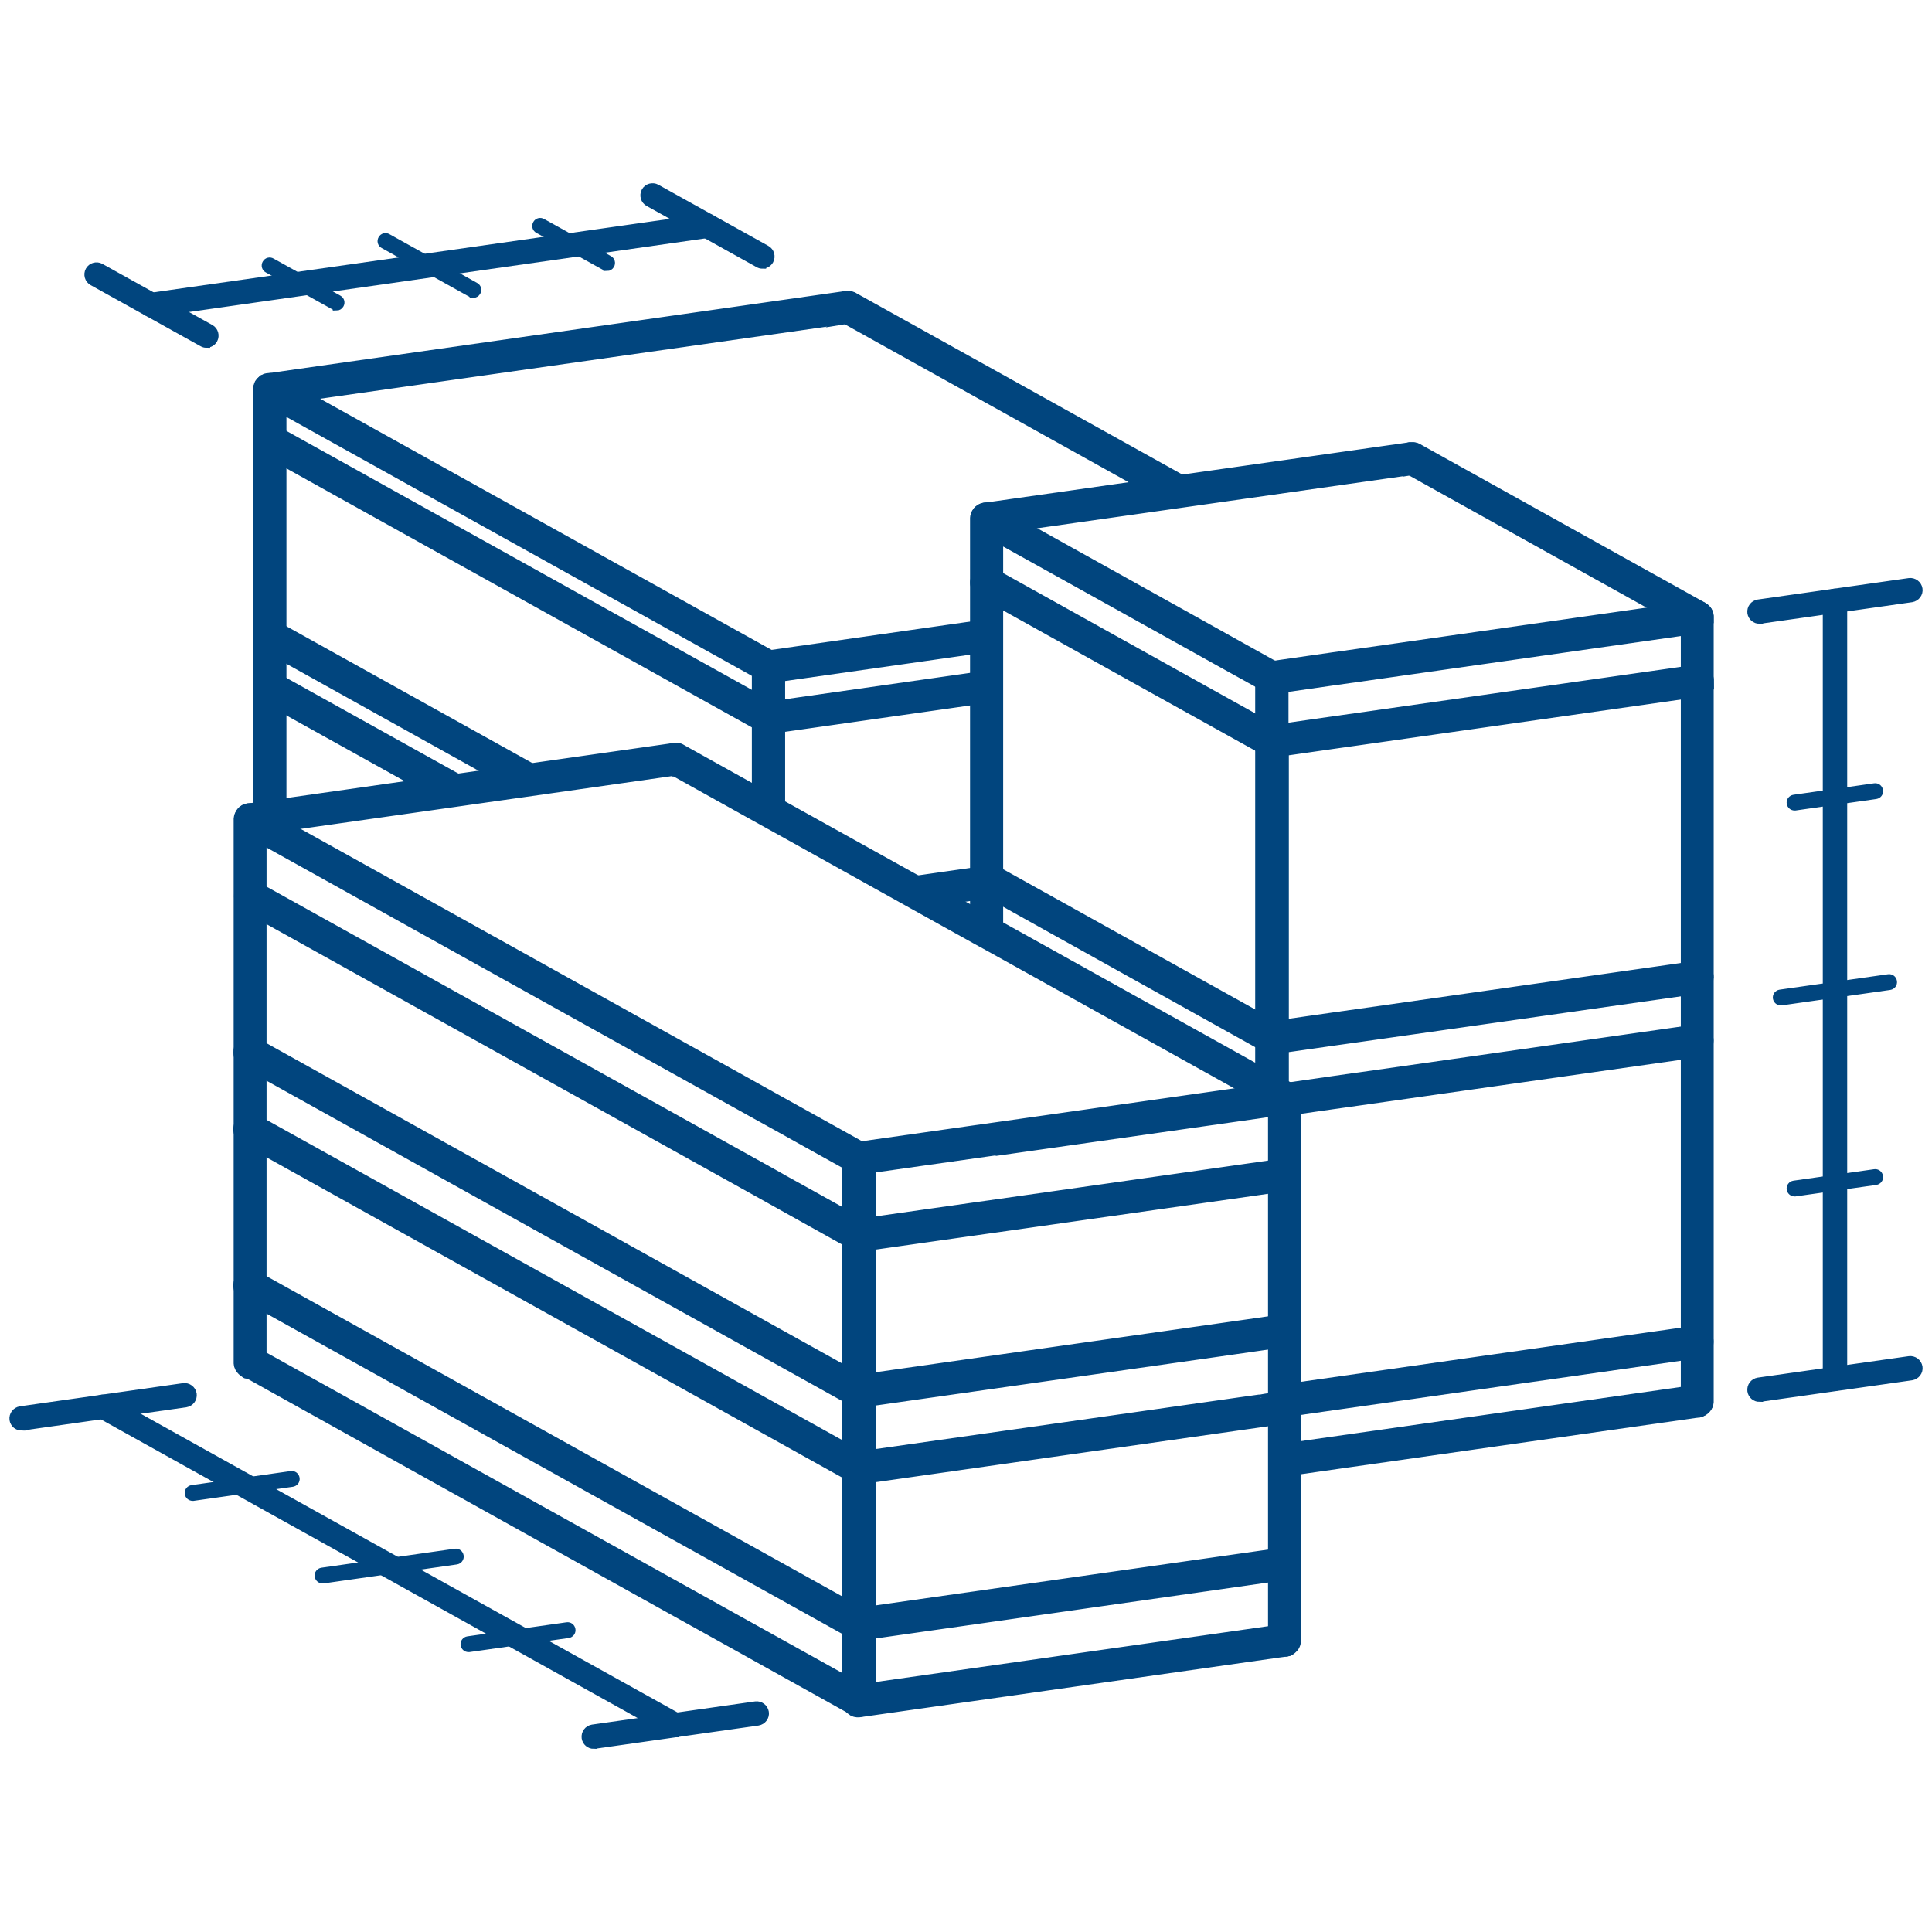 <?xml version="1.0" encoding="UTF-8"?>
<svg id="Livello_1" xmlns="http://www.w3.org/2000/svg" version="1.1" viewBox="0 0 1567.5 1567.5">
  <!-- Generator: Adobe Illustrator 29.6.0, SVG Export Plug-In . SVG Version: 2.1.1 Build 207)  -->
  <defs>
    <style>
      .st0 {
        fill: #01457e;
        stroke: #01457e;
        stroke-miterlimit: 10;
        stroke-width: 6px;
      }
    </style>
  </defs>
  <g>
    <path class="st0" d="M547.8,1406.5c-1.1,0-2.3-.3-3.3-.9l-464.2-258.3c-3.3-1.8-4.5-6-2.7-9.3,1.8-3.3,6-4.5,9.3-2.7l464.2,258.3c3.3,1.8,4.5,6,2.7,9.3-1.3,2.3-3.6,3.5-6,3.5Z"/>
    <path class="st0" d="M167.5,279.2c-1.1,0-2.3-.3-3.3-.9l-89.2-49.6c-3.3-1.8-4.5-6-2.7-9.3,1.8-3.3,6-4.5,9.3-2.7l89.2,49.6c3.3,1.8,4.5,6,2.7,9.3-1.3,2.3-3.6,3.5-6,3.5Z"/>
    <path class="st0" d="M384,238.6c-.6,0-1.1-.1-1.7-.4l-71.2-39.6c-1.7-.9-2.3-3-1.3-4.7.9-1.7,3-2.3,4.7-1.3l71.2,39.6c1.7.9,2.3,3,1.3,4.7-.6,1.1-1.8,1.8-3,1.8Z"/>
    <path class="st0" d="M273,248.9c-.6,0-1.1-.1-1.7-.4l-54.2-30.1c-1.7-.9-2.3-3-1.3-4.7.9-1.7,3-2.3,4.7-1.3l54.2,30.1c1.7.9,2.3,3,1.3,4.7-.6,1.1-1.8,1.8-3,1.8Z"/>
    <path class="st0" d="M601,202.6c-.7,0-1.4-.2-2.1-.5l-54.2-30.1c-2.1-1.2-2.8-3.8-1.7-5.8,1.2-2.1,3.8-2.8,5.8-1.7l54.2,30.1c2.1,1.2,2.8,3.8,1.7,5.8-.8,1.4-2.2,2.2-3.8,2.2Z"/>
    <path class="st0" d="M492.5,216.8c-.6,0-1.1-.1-1.7-.4l-54.2-30.1c-1.7-.9-2.3-3-1.3-4.7.9-1.7,3-2.3,4.7-1.3l54.2,30.1c1.7.9,2.3,3,1.3,4.7-.6,1.1-1.8,1.8-3,1.8Z"/>
    <path class="st0" d="M618.6,215c-1.1,0-2.3-.3-3.3-.9l-89.2-49.6c-3.3-1.8-4.5-6-2.7-9.3,1.8-3.3,6-4.5,9.3-2.7l89.2,49.6c3.3,1.8,4.5,6,2.7,9.3-1.3,2.3-3.6,3.5-6,3.5Z"/>
    <path class="st0" d="M1488.8,1125.4c-3.8,0-6.9-3.1-6.9-6.9V487.5c0-3.8,3.1-6.9,6.9-6.9s6.9,3.1,6.9,6.9v631c0,3.8-3.1,6.9-6.9,6.9Z"/>
    <path class="st0" d="M122.9,254.3c-3.4,0-6.3-2.5-6.8-5.9-.5-3.8,2.1-7.2,5.8-7.8l451-64.2c3.7-.5,7.2,2.1,7.8,5.8.5,3.8-2.1,7.2-5.8,7.8L123.9,254.3c-.3,0-.7,0-1,0Z"/>
    <path class="st0" d="M1427.5,503.1c-3.4,0-6.3-2.5-6.8-5.9-.5-3.8,2.1-7.2,5.8-7.8l122.5-17.4c3.7-.5,7.2,2.1,7.8,5.8s-2.1,7.2-5.8,7.8l-122.5,17.4c-.3,0-.7,0-1,0Z"/>
    <path class="st0" d="M1427.5,1134.4c-3.4,0-6.3-2.5-6.8-5.9-.5-3.8,2.1-7.2,5.8-7.8l122.5-17.4c3.7-.5,7.2,2.1,7.8,5.8s-2.1,7.2-5.8,7.8l-122.5,17.4c-.3,0-.7,0-1,0Z"/>
    <path class="st0" d="M1444.8,812.7c-1.7,0-3.1-1.2-3.4-2.9-.3-1.9,1-3.6,2.9-3.9l87.9-12.5c1.9-.3,3.6,1,3.9,2.9.3,1.9-1,3.6-2.9,3.9l-87.9,12.5c-.2,0-.3,0-.5,0Z"/>
    <path class="st0" d="M1456,967.7c-1.7,0-3.1-1.2-3.4-2.9-.3-1.9,1-3.6,2.9-3.9l65.4-9.3c1.9-.3,3.6,1,3.9,2.9.3,1.9-1,3.6-2.9,3.9l-65.4,9.3c-.2,0-.3,0-.5,0Z"/>
    <path class="st0" d="M1456,654.6c-1.7,0-3.1-1.2-3.4-2.9-.3-1.9,1-3.6,2.9-3.9l65.4-9.3c1.9-.3,3.6,1,3.9,2.9.3,1.9-1,3.6-2.9,3.9l-65.4,9.3c-.2,0-.3,0-.5,0Z"/>
    <path class="st0" d="M481.7,1415.9c-3.4,0-6.3-2.5-6.8-5.9-.5-3.8,2.1-7.2,5.8-7.8l132.3-18.8c3.7-.5,7.2,2.1,7.8,5.8s-2.1,7.2-5.8,7.8l-132.3,18.8c-.3,0-.7,0-1,0Z"/>
    <path class="st0" d="M261.7,1281.7c-1.7,0-3.1-1.2-3.4-2.9-.3-1.9,1-3.6,2.9-3.9l108.1-15.4c1.9-.3,3.6,1,3.9,2.9.3,1.9-1,3.6-2.9,3.9l-108.1,15.4c-.2,0-.3,0-.5,0Z"/>
    <path class="st0" d="M380.1,1337.4c-1.7,0-3.1-1.2-3.4-2.9-.3-1.9,1-3.6,2.9-3.9l80.4-11.4c1.9-.3,3.6,1,3.9,2.9.3,1.9-1,3.6-2.9,3.9l-80.4,11.4c-.2,0-.3,0-.5,0Z"/>
    <path class="st0" d="M156.3,1214.7c-1.7,0-3.1-1.2-3.4-2.9-.3-1.9,1-3.6,2.9-3.9l80.4-11.4c1.9-.3,3.6,1,3.9,2.9.3,1.9-1,3.6-2.9,3.9l-80.4,11.4c-.2,0-.3,0-.5,0Z"/>
    <path class="st0" d="M17.5,1157.7c-3.4,0-6.3-2.5-6.8-5.9-.5-3.8,2.1-7.2,5.8-7.8l132.3-18.8c3.7-.5,7.2,2.1,7.8,5.8.5,3.8-2.1,7.2-5.8,7.8l-132.3,18.8c-.3,0-.7,0-1,0Z"/>
  </g>
  <g>
    <g>
      <path class="st0" d="M632.3,587.3c-.2.4-.4.7-.7,1,0,.1-.2.2-.2.3-.2.2-.3.4-.5.6-.2.2-.4.5-.7.7-.2.2-.4.3-.5.5-.1,0-.2.2-.3.3-.5.3-.9.6-1.5.9-.2.1-.4.2-.6.3-.3.1-.6.2-.9.3-.3.1-.5.2-.8.2,0,0-.1,0-.2,0,0,0-.1,0-.2,0l8.5-1.2v-8.9c0,1.7-.4,3.4-1.3,5ZM790.1,506.9l-164.8,23.5-3.4.5c-5.1.7-8.9,5.1-8.9,10.2v109.1l20.6,11.4v-111.6l156.5-22.3,12.1-1.7.3-20.9-12.4,1.8Z"/>
      <path class="st0" d="M689.1,259.4l-3.4.5h0l-435.2,61.9-21.5,3.1v335l-20.6,2.9v-346.8c0-.3,0-.6,0-.9,0-.3,0-.5.1-.8,0,0,0-.2,0-.3,0-.3.1-.5.2-.8,0-.3.2-.6.3-.9.1-.3.2-.5.3-.8.1-.3.2-.5.4-.7,0,0,0,0,0-.1.2-.3.3-.5.5-.7.4-.5.8-.9,1.2-1.4.2-.2.4-.4.6-.5,0,0,0,0,.1-.1.2-.1.3-.3.5-.4.1-.1.3-.2.4-.3,0,0,.1,0,.2-.1.1,0,.3-.2.4-.2.3-.2.5-.3.8-.4.3-.1.5-.2.8-.3,0,0,0,0,0,0,.3,0,.6-.2.9-.2.3,0,.6-.1.9-.2,0,0,.1,0,.2,0h0l468.3-66.7c0,0,.1,0,.2,0h.1c.8-.1,1.6-.2,2.4,0,.3,0,.6,0,.9.1.3,0,.6.1.9.2.3,0,.5.1.8.3,0,0,0,0,.1,0,.3,0,.5.2.8.3,3,1.4,5.2,4.3,5.7,7.8.8,5.6-3.1,10.8-8.7,11.7Z"/>
      <path class="st0" d="M625.1,592.4h-.3c-.5.1-1,.2-1.5.2s-.9,0-1.3,0c-.3,0-.6,0-.9-.2h0c-.3,0-.6-.1-.8-.2-.1,0-.2,0-.4-.1-.2,0-.4-.2-.6-.2-.3-.1-.7-.3-1-.5h-.2c0-.1-5-2.9-5-2.9v61.7l20.6,11.4v-70.3l-8.5,1.2ZM628.3,532l-3-1.7-374.8-208.5-26.7-14.9c-1.9-1-4.1-1.5-6.2-1.2h0c0,0-.1,0-.2,0-.3,0-.6.1-.9.2-.3,0-.6.2-.9.2,0,0,0,0,0,0-.3.1-.5.2-.8.3-.3.1-.5.3-.8.4,0,0-.2,0-.2.1,0,0-.1,0-.2.1,0,0-.1,0-.2.1-.1,0-.3.2-.4.3-.2.1-.3.2-.5.4,0,0,0,0-.1.1-.2.2-.4.3-.6.5-.4.4-.8.9-1.2,1.4-.2.2-.3.5-.5.7,0,0,0,0,0,.1-.1.2-.3.5-.4.7-.1.3-.2.5-.3.8-.1.3-.2.6-.3.9,0,.2-.1.5-.2.8,0,.1,0,.2,0,.3,0,.3,0,.5-.1.8,0,.3,0,.6,0,.9v346.8l9.2-1.3,11.4-1.6v-326.5l384,213.6v103l20.6,11.4v-120.5c0-3.7-2-7.2-5.3-9Z"/>
      <path class="st0" d="M967.5,393.1l-33.4,5-9.1-5.1h0l-239.2-133.1h0l-3-1.7c-5-2.8-6.7-9-4-14,1.6-2.8,4.3-4.6,7.2-5.1,0,0,.1,0,.2,0h.1c0,0,.2,0,.3,0,.7,0,1.4-.1,2.2,0,.3,0,.6,0,.9.1.3,0,.6.1.9.2,0,0,0,0,.1,0,.1,0,.2,0,.3,0,.4.1.9.3,1.3.5.2,0,.4.2.5.3l266,148,8.9,4.9Z"/>
      <path class="st0" d="M801.9,546.4l-.3,20.9-11.5,1.6-156.5,22.3-8.5,1.2h-.3c-.5.1-1,.2-1.5.2s-.9,0-1.3,0c-.2,0-.4,0-.6,0,0,0-.2,0-.2,0h0c-.1,0-.3,0-.4,0-.3,0-.5-.1-.8-.2-.2,0-.4-.2-.6-.2-.3-.1-.7-.3-1-.5h-.2c-2.6-1.7-4.5-4.3-4.9-7.5,0-.5-.1-1-.1-1.5,0-5,3.7-9.5,8.9-10.2l3.4-.5h0l8.3-1.2,156.5-22.3,11.8-1.7Z"/>
      <path class="st0" d="M623.3,592.6c-1.7,0-3.4-.4-5-1.3l-404.6-225.1c-5-2.8-6.8-9-4-14,2.8-5,9-6.8,14-4l404.6,225.1c5,2.8,6.8,9,4,14-1.9,3.4-5.4,5.3-9,5.3Z"/>
      <path class="st0" d="M384.4,638.1l-33.8,4.7-13.4-7.5-108.1-60.1-15.3-8.5c-3.4-1.9-5.3-5.4-5.3-9s.4-3.4,1.3-5c2.8-5,9-6.8,14-4l5.3,2.9,141.8,78.9,13.5,7.5Z"/>
      <polygon class="st0" points="799.6 705.5 799.3 726.3 790.1 727.6 774.3 729.8 760.2 731.8 730.4 715.3 744.6 713.3 790.1 706.8 792.8 706.4 799.6 705.5"/>
      <path class="st0" d="M444.5,629.7l-33.8,4.7-13.6-7.6-168-93.5-15.3-8.5c-3.4-1.9-5.3-5.4-5.3-9s.4-3.4,1.3-5c2.8-5,9-6.8,14-4l5.3,2.9,201.8,112.3,13.7,7.6Z"/>
    </g>
    <g>
      <path class="st0" d="M1040.8,606.3c-.2.3-.4.6-.6.9-.2.3-.3.5-.5.7-.1.1-.2.3-.3.4-.2.2-.4.5-.7.7-.2.2-.4.3-.6.5,0,0,0,0-.1,0-.2.2-.5.4-.8.5h0c-.3.2-.5.3-.8.4-.2.1-.4.2-.6.3-.2,0-.3.1-.5.2-.1,0-.2,0-.3.1-.4.2-.9.3-1.3.3-.3,0-.6,0-.9.1-.3,0-.6,0-.9,0s-.2,0-.4,0c-.1,0-.2,0-.4,0-.2,0-.4,0-.5,0-.2,0-.4,0-.6,0-.2,0-.5,0-.7-.2-.1,0-.3,0-.4-.1-.1,0-.3,0-.4-.1-.2,0-.4-.1-.5-.2-.4-.2-.7-.3-1.1-.5l-.5-.3c-.1,0-.2-.1-.3-.2-.1,0-.3-.2-.4-.3h0s0,0,0,0c-.2-.1-.4-.3-.6-.5-.2-.2-.4-.3-.5-.5-.2-.2-.3-.4-.5-.5,0,0-.1-.1-.1-.2-.2-.2-.3-.4-.4-.6,0,0,0,0,0,0,0,0,0,0,0,0,0,0,0,0,0,0-.2-.2-.3-.5-.4-.7-.3-.5-.5-1.1-.7-1.7,0-.2-.2-.4-.2-.7,0-.2,0-.3-.1-.5,0-.2,0-.4-.1-.6,0-.5-.1-1-.1-1.5v271.7l11.2,6.1,5.9,3.2,3.5,1.9v-282.9c0,1.7-.4,3.4-1.3,5ZM1040.8,606.3c-.2.3-.4.6-.6.9-.2.3-.3.5-.5.7-.1.1-.2.3-.3.4-.2.2-.4.5-.7.7-.2.2-.4.3-.6.5,0,0,0,0-.1,0-.2.2-.5.4-.8.5h0c-.3.2-.5.3-.8.4-.2.1-.4.2-.6.3-.2,0-.3.1-.5.2-.1,0-.2,0-.3.1-.4.2-.9.3-1.3.3-.3,0-.6,0-.9.1-.3,0-.6,0-.9,0s-.2,0-.4,0c-.1,0-.2,0-.4,0-.2,0-.4,0-.5,0-.2,0-.4,0-.6,0-.2,0-.5,0-.7-.2-.1,0-.3,0-.4-.1-.1,0-.3,0-.4-.1-.2,0-.4-.1-.5-.2-.4-.2-.7-.3-1.1-.5l-.5-.3c-.1,0-.2-.1-.3-.2-.1,0-.3-.2-.4-.3h0s0,0,0,0c-.2-.1-.4-.3-.6-.5-.2-.2-.4-.3-.5-.5-.2-.2-.3-.4-.5-.5,0,0-.1-.1-.1-.2-.2-.2-.3-.4-.4-.6,0,0,0,0,0,0,0,0,0,0,0,0,0,0,0,0,0,0-.2-.2-.3-.5-.4-.7-.3-.5-.5-1.1-.7-1.7,0-.2-.2-.4-.2-.7,0-.2,0-.3-.1-.5,0-.2,0-.4-.1-.6,0-.5-.1-1-.1-1.5v271.7l11.2,6.1,5.9,3.2,3.5,1.9v-282.9c0,1.7-.4,3.4-1.3,5ZM1040.8,606.3c-.2.3-.4.6-.6.9-.2.3-.3.5-.5.7-.1.1-.2.3-.3.4-.2.2-.4.5-.7.7-.2.2-.4.3-.6.5,0,0,0,0-.1,0-.2.2-.5.4-.8.5h0c-.3.2-.5.3-.8.4-.2.1-.4.2-.6.3-.2,0-.3.1-.5.2-.1,0-.2,0-.3.1-.4.2-.9.3-1.3.3-.3,0-.6,0-.9.1-.3,0-.6,0-.9,0s-.2,0-.4,0c-.1,0-.2,0-.4,0-.2,0-.4,0-.5,0-.2,0-.4,0-.6,0-.2,0-.5,0-.7-.2-.1,0-.3,0-.4-.1-.1,0-.3,0-.4-.1-.2,0-.4-.1-.5-.2-.4-.2-.7-.3-1.1-.5l-.5-.3c-.1,0-.2-.1-.3-.2-.1,0-.3-.2-.4-.3h0s0,0,0,0c-.2-.1-.4-.3-.6-.5-.2-.2-.4-.3-.5-.5-.2-.2-.3-.4-.5-.5,0,0-.1-.1-.1-.2-.2-.2-.3-.4-.4-.6,0,0,0,0,0,0,0,0,0,0,0,0,0,0,0,0,0,0-.2-.2-.3-.5-.4-.7-.3-.5-.5-1.1-.7-1.7,0-.2-.2-.4-.2-.7,0-.2,0-.3-.1-.5,0-.2,0-.4-.1-.6,0-.5-.1-1-.1-1.5v271.7l11.2,6.1,5.9,3.2,3.5,1.9v-282.9c0,1.7-.4,3.4-1.3,5ZM1040.8,606.3c-.2.3-.4.6-.6.9-.2.3-.3.5-.5.7-.1.1-.2.3-.3.4-.2.2-.4.5-.7.7-.2.2-.4.3-.6.5,0,0,0,0-.1,0-.2.2-.5.4-.8.5h0c-.3.2-.5.3-.8.4-.2.1-.4.2-.6.3-.2,0-.3.1-.5.2-.1,0-.2,0-.3.1-.4.2-.9.3-1.3.3-.3,0-.6,0-.9.1-.3,0-.6,0-.9,0s-.2,0-.4,0c-.1,0-.2,0-.4,0-.2,0-.4,0-.5,0-.2,0-.4,0-.6,0-.2,0-.5,0-.7-.2-.1,0-.3,0-.4-.1-.1,0-.3,0-.4-.1-.2,0-.4-.1-.5-.2-.4-.2-.7-.3-1.1-.5l-.5-.3c-.1,0-.2-.1-.3-.2-.1,0-.3-.2-.4-.3h0s0,0,0,0c-.2-.1-.4-.3-.6-.5-.2-.2-.4-.3-.5-.5-.2-.2-.3-.4-.5-.5,0,0-.1-.1-.1-.2-.2-.2-.3-.4-.4-.6,0,0,0,0,0,0,0,0,0,0,0,0h0s0,0,0,0c-.2-.2-.3-.5-.4-.7-.3-.5-.5-1.1-.7-1.7,0-.2-.2-.4-.2-.7,0-.2,0-.3-.1-.5,0-.2,0-.4-.1-.6,0-.5-.1-1-.1-1.5v271.7l11.2,6.1,5.9,3.2,3.5,1.9v-282.9c0,1.7-.4,3.4-1.3,5ZM1040.8,606.3c-.2.3-.4.6-.6.9-.2.3-.3.5-.5.7-.1.1-.2.3-.3.4-.2.2-.4.5-.7.7-.2.2-.4.3-.6.5,0,0,0,0-.1,0-.2.2-.5.4-.8.5h0c-.3.2-.5.3-.8.4-.2.1-.4.2-.6.3-.2,0-.3.1-.5.2-.1,0-.2,0-.3.1-.4.2-.9.3-1.3.3-.3,0-.6,0-.9.1-.3,0-.6,0-.9,0s-.2,0-.4,0c-.1,0-.2,0-.4,0-.2,0-.4,0-.5,0-.2,0-.4,0-.6,0-.2,0-.5,0-.7-.2-.1,0-.3,0-.4-.1-.1,0-.3,0-.4-.1-.2,0-.4-.1-.5-.2-.4-.2-.7-.3-1.1-.5l-.5-.3c-.1,0-.2-.1-.3-.2-.1,0-.3-.2-.4-.3h0s0,0,0,0c-.2-.1-.4-.3-.6-.5-.2-.2-.4-.3-.5-.5-.2-.2-.3-.4-.5-.5,0,0-.1-.1-.1-.2-.2-.2-.3-.4-.4-.6,0,0,0,0,0,0,0,0,0,0,0,0,0,0,0,0,0,0-.2-.2-.3-.5-.4-.7-.3-.5-.5-1.1-.7-1.7,0-.2-.2-.4-.2-.7,0-.2,0-.3-.1-.5,0-.2,0-.4-.1-.6,0-.5-.1-1-.1-1.5v271.7l11.2,6.1,5.9,3.2,3.5,1.9v-282.9c0,1.7-.4,3.4-1.3,5ZM1040.8,606.3c-.2.3-.4.6-.6.9-.2.3-.3.5-.5.7-.1.1-.2.3-.3.4-.2.2-.4.5-.7.7-.2.2-.4.3-.6.5,0,0,0,0-.1,0-.2.2-.5.4-.8.5h0c-.3.2-.5.3-.8.4-.2.1-.4.2-.6.3-.2,0-.3.1-.5.2-.1,0-.2,0-.3.1-.4.2-.9.3-1.3.3-.3,0-.6,0-.9.1-.3,0-.6,0-.9,0s-.2,0-.4,0c-.1,0-.2,0-.4,0-.2,0-.4,0-.5,0-.2,0-.4,0-.6,0-.2,0-.5,0-.7-.2-.1,0-.3,0-.4-.1-.1,0-.3,0-.4-.1-.2,0-.4-.1-.5-.2-.4-.2-.7-.3-1.1-.5l-.5-.3c-.1,0-.2-.1-.3-.2-.1,0-.3-.2-.4-.3h0s0,0,0,0c-.2-.1-.4-.3-.6-.5-.2-.2-.4-.3-.5-.5-.2-.2-.3-.4-.5-.5,0,0-.1-.1-.1-.2-.2-.2-.3-.4-.4-.6,0,0,0,0,0,0,0,0,0,0,0,0,0,0,0,0,0,0-.2-.2-.3-.5-.4-.7-.3-.5-.5-1.1-.7-1.7,0-.2-.2-.4-.2-.7,0-.2,0-.3-.1-.5,0-.2,0-.4-.1-.6,0-.5-.1-1-.1-1.5v271.7l11.2,6.1,5.9,3.2,3.5,1.9v-282.9c0,1.7-.4,3.4-1.3,5ZM1040.8,606.3c-.2.3-.4.6-.6.9-.2.3-.3.5-.5.7-.1.1-.2.3-.3.4-.2.2-.4.5-.7.7-.2.2-.4.3-.6.5,0,0,0,0-.1,0-.2.2-.5.4-.8.5h0c-.3.2-.5.3-.8.4-.2.1-.4.2-.6.3-.2,0-.3.1-.5.2-.1,0-.2,0-.3.1-.4.2-.9.3-1.3.3-.3,0-.6,0-.9.1-.3,0-.6,0-.9,0s-.2,0-.4,0c-.1,0-.2,0-.4,0-.2,0-.4,0-.5,0-.2,0-.4,0-.6,0-.2,0-.5,0-.7-.2-.1,0-.3,0-.4-.1-.1,0-.3,0-.4-.1-.2,0-.4-.1-.5-.2-.4-.2-.7-.3-1.1-.5l-.5-.3c-.1,0-.2-.1-.3-.2-.1,0-.3-.2-.4-.3h0s0,0,0,0c-.2-.1-.4-.3-.6-.5-.2-.2-.4-.3-.5-.5-.2-.2-.3-.4-.5-.5,0,0-.1-.1-.1-.2-.2-.2-.3-.4-.4-.6,0,0,0,0,0,0,0,0,0,0,0,0,0,0,0,0,0,0-.2-.2-.3-.5-.4-.7-.3-.5-.5-1.1-.7-1.7,0-.2-.2-.4-.2-.7,0-.2,0-.3-.1-.5,0-.2,0-.4-.1-.6,0-.5-.1-1-.1-1.5v271.7l11.2,6.1,5.9,3.2,3.5,1.9v-282.9c0,1.7-.4,3.4-1.3,5ZM1040.8,606.3c-.2.3-.4.6-.6.9-.2.3-.3.5-.5.7-.1.1-.2.3-.3.4-.2.2-.4.5-.7.7-.2.2-.4.3-.6.5,0,0,0,0-.1,0-.2.2-.5.4-.8.5h0c-.3.2-.5.3-.8.4-.2.1-.4.2-.6.3-.2,0-.3.1-.5.2-.1,0-.2,0-.3.1-.4.2-.9.3-1.3.3-.3,0-.6,0-.9.1-.3,0-.6,0-.9,0s-.2,0-.4,0c-.1,0-.2,0-.4,0-.2,0-.4,0-.5,0-.2,0-.4,0-.6,0-.2,0-.5,0-.7-.2-.1,0-.3,0-.4-.1-.1,0-.3,0-.4-.1-.2,0-.4-.1-.5-.2-.4-.2-.7-.3-1.1-.5l-.5-.3c-.1,0-.2-.1-.3-.2-.1,0-.3-.2-.4-.3h0s0,0,0,0c-.2-.1-.4-.3-.6-.5-.2-.2-.4-.3-.5-.5-.2-.2-.3-.4-.5-.5,0,0-.1-.1-.1-.2-.2-.2-.3-.4-.4-.6,0,0,0,0,0,0,0,0,0,0,0,0,0,0,0,0,0,0-.2-.2-.3-.5-.4-.7-.3-.5-.5-1.1-.7-1.7,0-.2-.2-.4-.2-.7,0-.2,0-.3-.1-.5,0-.2,0-.4-.1-.6,0-.5-.1-1-.1-1.5v271.7l11.2,6.1,5.9,3.2,3.5,1.9v-282.9c0,1.7-.4,3.4-1.3,5ZM1040.8,606.3c-.2.3-.4.6-.6.9-.2.3-.3.5-.5.7-.1.1-.2.3-.3.4-.2.2-.4.5-.7.7-.2.2-.4.3-.6.5,0,0,0,0-.1,0-.2.2-.5.4-.8.5h0c-.3.2-.5.3-.8.4-.2.1-.4.2-.6.3-.2,0-.3.1-.5.2-.1,0-.2,0-.3.1-.4.2-.9.3-1.3.3-.3,0-.6,0-.9.1-.3,0-.6,0-.9,0s-.2,0-.4,0c-.1,0-.2,0-.4,0-.2,0-.4,0-.5,0-.2,0-.4,0-.6,0-.2,0-.5,0-.7-.2-.1,0-.3,0-.4-.1-.1,0-.3,0-.4-.1-.2,0-.4-.1-.5-.2-.4-.2-.7-.3-1.1-.5l-.5-.3c-.1,0-.2-.1-.3-.2-.1,0-.3-.2-.4-.3h0s0,0,0,0c-.2-.1-.4-.3-.6-.5-.2-.2-.4-.3-.5-.5-.2-.2-.3-.4-.5-.5,0,0-.1-.1-.1-.2-.2-.2-.3-.4-.4-.6,0,0,0,0,0,0,0,0,0,0,0,0,0,0,0,0,0,0-.2-.2-.3-.5-.4-.7-.3-.5-.5-1.1-.7-1.7,0-.2-.2-.4-.2-.7,0-.2,0-.3-.1-.5,0-.2,0-.4-.1-.6,0-.5-.1-1-.1-1.5v266.1l19,10.6,1.6.9v-277.5c0,1.7-.4,3.4-1.3,5ZM1038.6,882.3l3.5,1.9v-2.4l-3.5.5ZM1021.5,694.7v172.7l19,10.6,1.6.9v-187.1l-20.6,2.9ZM1038.6,882.3l3.5,1.9v-2.4l-3.5.5ZM1040.8,606.3c-.2.3-.4.6-.6.9-.2.3-.3.5-.5.7-.1.1-.2.3-.3.4-.2.2-.4.5-.7.7-.2.2-.4.3-.6.5,0,0,0,0-.1,0-.2.2-.5.4-.8.5h0c-.3.2-.5.3-.8.4-.2.1-.4.2-.6.3-.2,0-.3.1-.5.2-.1,0-.2,0-.3.1-.4.2-.9.3-1.3.3h-.3c-.2,0-.4.1-.6.1-.3,0-.6,0-.9,0s-.2,0-.4,0c-.1,0-.2,0-.4,0-.2,0-.4,0-.5,0-.2,0-.4,0-.6,0-.2,0-.5,0-.7-.2-.1,0-.3,0-.4-.1-.1,0-.3,0-.4-.1-.2,0-.4-.1-.5-.2-.4-.2-.7-.3-1.1-.5l-.5-.3-4.8-2.6v260l19,10.6,1.6.9v-277.5c0,1.7-.4,3.4-1.3,5ZM1038.6,882.3l3.5,1.9v-2.4l-3.5.5ZM1040.8,606.3c-.2.3-.4.6-.6.9-.2.3-.3.5-.5.7-.1.1-.2.3-.3.4-.2.2-.4.5-.7.7-.2.2-.4.3-.6.5,0,0,0,0-.1,0-.2.2-.5.4-.8.5h0c-.3.2-.5.3-.8.4-.2.1-.4.2-.6.3-.2,0-.3.1-.5.2-.1,0-.2,0-.3.1-.4.2-.9.3-1.3.3h-.3c-.2,0-.4.1-.6.1-.3,0-.6,0-.9,0s-.2,0-.4,0c-.1,0-.2,0-.4,0-.2,0-.4,0-.5,0-.2,0-.4,0-.6,0-.2,0-.5,0-.7-.2-.1,0-.3,0-.4-.1-.1,0-.3,0-.4-.1-.2,0-.4-.1-.5-.2-.4-.2-.7-.3-1.1-.5l-.5-.3-4.8-2.6v260l19,10.6-7.8,1.1,5.9,3.2,3.5,1.9v-282.9c0,1.7-.4,3.4-1.3,5ZM1040.8,606.3c-.2.3-.4.6-.6.9-.2.3-.3.5-.5.7-.1.1-.2.3-.3.4-.2.2-.4.5-.7.7-.2.2-.4.3-.6.5,0,0,0,0-.1,0-.2.2-.5.4-.8.5h0c-.3.2-.5.3-.8.4-.2.1-.4.2-.6.3-.2,0-.3.1-.5.2-.1,0-.2,0-.3.1-.4.2-.9.3-1.3.3h-.3c-.2,0-.4.1-.6.1-.3,0-.6,0-.9,0s-.2,0-.4,0c-.1,0-.2,0-.4,0-.2,0-.4,0-.5,0-.2,0-.4,0-.6,0-.2,0-.5,0-.7-.2-.1,0-.3,0-.4-.1-.1,0-.3,0-.4-.1-.2,0-.4-.1-.5-.2-.4-.2-.7-.3-1.1-.5l-.5-.3-4.8-2.6v260l19,10.6-7.8,1.1,5.9,3.2,3.5,1.9v-282.9c0,1.7-.4,3.4-1.3,5ZM1040.8,606.3c-.2.3-.4.6-.6.9-.2.3-.3.5-.5.7-.1.1-.2.3-.3.4-.2.2-.4.5-.7.7-.2.2-.4.3-.6.5,0,0,0,0-.1,0-.2.2-.5.4-.8.5h0c-.3.2-.5.3-.8.4-.2.1-.4.2-.6.3-.2,0-.3.1-.5.2-.1,0-.2,0-.3.1-.4.2-.9.3-1.3.3h-.3c-.2,0-.4.1-.6.1-.3,0-.6,0-.9,0s-.2,0-.4,0c-.1,0-.2,0-.4,0-.2,0-.4,0-.5,0-.2,0-.4,0-.6,0-.2,0-.5,0-.7-.2-.1,0-.3,0-.4-.1-.1,0-.3,0-.4-.1-.2,0-.4-.1-.5-.2-.4-.2-.7-.3-1.1-.5l-.5-.3-4.8-2.6v260l19,10.6-7.8,1.1,5.9,3.2,3.5,1.9v-282.9c0,1.7-.4,3.4-1.3,5ZM1040.8,606.3c-.2.3-.4.6-.6.9-.2.3-.3.5-.5.7-.1.1-.2.3-.3.4-.2.2-.4.5-.7.7-.2.2-.4.3-.6.5,0,0,0,0-.1,0-.2.2-.5.4-.8.5h0c-.3.2-.5.3-.8.4-.2.1-.4.2-.6.3-.2,0-.3.1-.5.2-.1,0-.2,0-.3.1-.4.2-.9.3-1.3.3h-.3c-.2,0-.4.1-.6.1-.3,0-.6,0-.9,0s-.2,0-.4,0c-.1,0-.2,0-.4,0-.2,0-.4,0-.5,0-.2,0-.4,0-.6,0-.2,0-.5,0-.7-.2-.1,0-.3,0-.4-.1-.1,0-.3,0-.4-.1-.2,0-.4-.1-.5-.2-.4-.2-.7-.3-1.1-.5l-.5-.3-4.8-2.6v260l19,10.6-7.8,1.1,5.9,3.2,3.5,1.9v-282.9c0,1.7-.4,3.4-1.3,5ZM1040.8,606.3c-.2.3-.4.6-.6.9-.2.3-.3.5-.5.7-.1.1-.2.3-.3.4-.2.2-.4.5-.7.7-.2.2-.4.3-.6.5,0,0,0,0-.1,0-.2.2-.5.4-.8.5h0c-.3.2-.5.3-.8.4-.2.1-.4.2-.6.3-.2,0-.3.1-.5.2-.1,0-.2,0-.3.1-.4.2-.9.3-1.3.3h-.3c-.2,0-.4.1-.6.1-.3,0-.6,0-.9,0s-.2,0-.4,0c-.1,0-.2,0-.4,0-.2,0-.4,0-.5,0-.2,0-.4,0-.6,0-.2,0-.5,0-.7-.2-.1,0-.3,0-.4-.1-.1,0-.3,0-.4-.1-.2,0-.4-.1-.5-.2-.4-.2-.7-.3-1.1-.5l-.5-.3-4.8-2.6v260l19,10.6-7.8,1.1,5.9,3.2,3.5,1.9v-282.9c0,1.7-.4,3.4-1.3,5ZM1040.8,606.3c-.2.3-.4.6-.6.9-.2.3-.3.5-.5.7-.1.1-.2.3-.3.4-.2.2-.4.5-.7.7-.2.2-.4.3-.6.5,0,0,0,0-.1,0-.2.2-.5.4-.8.5h0c-.3.2-.5.3-.8.4-.2.1-.4.2-.6.3-.2,0-.3.1-.5.2-.1,0-.2,0-.3.1-.4.2-.9.3-1.3.3h-.3c-.2,0-.4.1-.6.1-.3,0-.6,0-.9,0s-.2,0-.4,0c-.1,0-.2,0-.4,0-.2,0-.4,0-.5,0-.2,0-.4,0-.6,0-.2,0-.5,0-.7-.2-.1,0-.3,0-.4-.1-.1,0-.3,0-.4-.1-.2,0-.4-.1-.5-.2-.4-.2-.7-.3-1.1-.5l-.5-.3-4.8-2.6v260l19,10.6-7.8,1.1,5.9,3.2,3.5,1.9v-282.9c0,1.7-.4,3.4-1.3,5ZM1387.1,498.5c0-.4-.2-.7-.3-1.1-.2-.5-.3-.9-.6-1.4-.1-.2-.2-.4-.3-.6-.2-.4-.5-.8-.8-1.1-.2-.2-.4-.4-.6-.7-.2-.2-.4-.4-.7-.6-.2-.2-.5-.4-.7-.6-.2-.1-.4-.3-.6-.4-.2-.1-.4-.2-.6-.4-2-1.1-4.2-1.5-6.5-1.2l-30.3,4.3-242.8,34.6-20.6,2.9-48.1,6.9-3.4.5c-5.1.7-8.8,5.1-8.8,10.2v323.2l11.2,6.1,5.9,3.2,3.5,1.9v-325.4l39.8-5.7,20.6-2.9,264.3-37.6v615.3l-314.4,44.8-5.9.8v20.8s5.9-.8,5.9-.8l325.7-46.4c.2,0,.4,0,.5,0,.3,0,.5,0,.8-.2.3,0,.6-.2.9-.3.2,0,.3-.1.5-.2.1,0,.3-.1.4-.2.3-.1.5-.3.8-.4,1.1-.6,2-1.4,2.8-2.3.1-.1.2-.2.3-.3.5-.7,1-1.4,1.4-2.2,0-.1.1-.2.2-.4.1-.2.2-.5.2-.7,0-.2.1-.4.2-.6,0-.2,0-.3.1-.5,0,0,0-.1,0-.2,0-.2,0-.5.1-.8,0-.3,0-.6,0-.9V500.7c0-.8,0-1.5-.2-2.2ZM1040.8,606.3c-.2.3-.4.6-.6.9-.2.3-.3.5-.5.7-.1.1-.2.3-.3.4-.2.2-.4.5-.7.7-.2.2-.4.3-.6.5,0,0,0,0-.1,0-.2.2-.5.4-.8.5h0c-.3.2-.5.3-.8.4-.2.1-.4.2-.6.3-.2,0-.3.1-.5.2-.1,0-.2,0-.3.1-.4.2-.9.3-1.3.3h-.3c-.2,0-.4.1-.6.1-.3,0-.6,0-.9,0s-.2,0-.4,0c-.1,0-.2,0-.4,0-.2,0-.4,0-.5,0-.2,0-.4,0-.6,0-.2,0-.5,0-.7-.2-.1,0-.3,0-.4-.1-.1,0-.3,0-.4-.1-.2,0-.4-.1-.5-.2-.4-.2-.7-.3-1.1-.5l-.5-.3-4.8-2.6v260l19,10.6-7.8,1.1,5.9,3.2,3.5,1.9v-282.9c0,1.7-.4,3.4-1.3,5ZM1040.8,606.3c-.2.3-.4.6-.6.9-.2.3-.3.5-.5.7-.1.1-.2.3-.3.4-.2.2-.4.5-.7.7-.2.2-.4.3-.6.5,0,0,0,0-.1,0-.2.2-.5.4-.8.5h0c-.3.2-.5.3-.8.4-.2.1-.4.2-.6.3-.2,0-.3.1-.5.2-.1,0-.2,0-.3.1-.4.2-.9.3-1.3.3h-.3c-.2,0-.4.1-.6.1-.3,0-.6,0-.9,0s-.2,0-.4,0c-.1,0-.2,0-.4,0-.2,0-.4,0-.5,0-.2,0-.4,0-.6,0-.2,0-.5,0-.7-.2-.1,0-.3,0-.4-.1-.1,0-.3,0-.4-.1-.2,0-.4-.1-.5-.2-.4-.2-.7-.3-1.1-.5l-.5-.3-4.8-2.6v260l19,10.6-7.8,1.1,5.9,3.2,3.5,1.9v-282.9c0,1.7-.4,3.4-1.3,5ZM1040.8,606.3c-.2.3-.4.6-.6.9-.2.3-.3.5-.5.7-.1.1-.2.3-.3.4-.2.2-.4.5-.7.7-.2.2-.4.3-.6.5,0,0,0,0-.1,0-.2.2-.5.4-.8.5h0c-.3.2-.5.3-.8.4-.2.1-.4.2-.6.3-.2,0-.3.1-.5.2-.1,0-.2,0-.3.1-.4.2-.9.3-1.3.3h-.3c-.2,0-.4.1-.6.1-.3,0-.6,0-.9,0s-.2,0-.4,0c-.1,0-.2,0-.4,0-.2,0-.4,0-.5,0-.2,0-.4,0-.6,0-.2,0-.5,0-.7-.2-.1,0-.3,0-.4-.1-.1,0-.3,0-.4-.1-.2,0-.4-.1-.5-.2-.4-.2-.7-.3-1.1-.5l-.5-.3-4.8-2.6v260l19,10.6-7.8,1.1,5.9,3.2,3.5,1.9v-282.9c0,1.7-.4,3.4-1.3,5ZM1040.8,606.3c-.2.3-.4.6-.6.9-.2.3-.3.5-.5.7-.1.1-.2.3-.3.4-.2.2-.4.5-.7.7-.2.2-.4.3-.6.5,0,0,0,0-.1,0-.2.2-.5.4-.8.5h0c-.3.2-.5.3-.8.4-.2.1-.4.2-.6.3-.2,0-.3.1-.5.2-.1,0-.2,0-.3.1-.4.2-.9.3-1.3.3h-.3c-.2,0-.4.1-.6.1-.3,0-.6,0-.9,0s-.2,0-.4,0c-.1,0-.2,0-.4,0-.2,0-.4,0-.5,0-.2,0-.4,0-.6,0-.2,0-.5,0-.7-.2-.1,0-.3,0-.4-.1-.1,0-.3,0-.4-.1-.2,0-.4-.1-.5-.2-.4-.2-.7-.3-1.1-.5l-.5-.3-4.8-2.6v260l19,10.6-7.8,1.1,5.9,3.2,3.5,1.9v-282.9c0,1.7-.4,3.4-1.3,5ZM1040.8,606.3c-.2.3-.4.6-.6.9-.2.3-.3.5-.5.7-.1.1-.2.3-.3.4-.2.2-.4.5-.7.7-.2.2-.4.3-.6.5,0,0,0,0-.1,0-.2.2-.5.4-.8.5h0c-.3.2-.5.3-.8.4-.2.1-.4.2-.6.3-.2,0-.3.1-.5.2-.1,0-.2,0-.3.1-.4.2-.9.3-1.3.3h-.3c-.2,0-.4.1-.6.1-.3,0-.6,0-.9,0s-.2,0-.4,0c-.1,0-.2,0-.4,0-.2,0-.4,0-.5,0-.2,0-.4,0-.6,0-.2,0-.5,0-.7-.2-.1,0-.3,0-.4-.1-.1,0-.3,0-.4-.1-.2,0-.4-.1-.5-.2-.4-.2-.7-.3-1.1-.5l-.5-.3-4.8-2.6v260l19,10.6-7.8,1.1,5.9,3.2,3.5,1.9v-282.9c0,1.7-.4,3.4-1.3,5ZM1040.8,606.3c-.2.3-.4.6-.6.9-.2.3-.3.5-.5.7-.1.1-.2.3-.3.4-.2.2-.4.5-.7.7-.2.2-.4.3-.6.5,0,0,0,0-.1,0-.2.2-.5.4-.8.5h0c-.3.2-.5.3-.8.4-.2.1-.4.2-.6.3-.2,0-.3.1-.5.2-.1,0-.2,0-.3.1-.4.2-.9.3-1.3.3h-.3c-.2,0-.4.1-.6.1-.3,0-.6,0-.9,0s-.2,0-.4,0c-.1,0-.2,0-.4,0-.2,0-.4,0-.5,0-.2,0-.4,0-.6,0-.2,0-.5,0-.7-.2-.1,0-.3,0-.4-.1-.1,0-.3,0-.4-.1-.2,0-.4-.1-.5-.2-.4-.2-.7-.3-1.1-.5l-.5-.3-4.8-2.6v260l19,10.6-7.8,1.1,5.9,3.2,3.5,1.9v-282.9c0,1.7-.4,3.4-1.3,5ZM1040.8,606.3c-.2.3-.4.6-.6.9-.2.3-.3.5-.5.7-.1.1-.2.3-.3.4-.2.2-.4.5-.7.7-.2.2-.4.3-.6.5,0,0,0,0-.1,0-.2.2-.5.4-.8.5h0c-.3.2-.5.3-.8.4-.2.1-.4.2-.6.3-.2,0-.3.1-.5.2-.1,0-.2,0-.3.1-.4.2-.9.3-1.3.3h-.3c-.2,0-.4.1-.6.1-.3,0-.6,0-.9,0s-.2,0-.4,0c-.1,0-.2,0-.4,0-.2,0-.4,0-.5,0-.2,0-.4,0-.6,0-.2,0-.5,0-.7-.2-.1,0-.3,0-.4-.1-.1,0-.3,0-.4-.1-.2,0-.4-.1-.5-.2-.4-.2-.7-.3-1.1-.5l-.5-.3-4.8-2.6v260l19,10.6-7.8,1.1,5.9,3.2,3.5,1.9v-282.9c0,1.7-.4,3.4-1.3,5ZM1038.6,882.3l3.5,1.9v-2.4l-3.5.5ZM1040.8,606.3c-.2.3-.4.6-.6.9-.2.3-.3.5-.5.7-.1.1-.2.3-.3.4-.2.2-.4.5-.7.7-.2.2-.4.3-.6.5,0,0,0,0-.1,0-.2.2-.5.4-.8.5h0c-.3.2-.5.3-.8.4-.2.1-.4.2-.6.3-.2,0-.3.1-.5.2-.1,0-.2,0-.3.1-.4.2-.9.3-1.3.3h-.3c-.2,0-.4.1-.6.1-.3,0-.6,0-.9,0s-.2,0-.4,0c-.1,0-.2,0-.4,0-.2,0-.4,0-.5,0-.2,0-.4,0-.6,0-.2,0-.5,0-.7-.2-.1,0-.3,0-.4-.1-.1,0-.3,0-.4-.1-.2,0-.4-.1-.5-.2-.4-.2-.7-.3-1.1-.5l-.5-.3-4.8-2.6v260l19,10.6,1.6.9v-277.5c0,1.7-.4,3.4-1.3,5ZM1038.6,882.3l3.5,1.9v-2.4l-3.5.5ZM1021.5,694.7v172.7l19,10.6,1.6.9v-187.1l-20.6,2.9ZM1040.8,606.3c-.2.3-.4.6-.6.9-.2.3-.3.5-.5.7-.1.1-.2.3-.3.4-.2.2-.4.5-.7.7-.2.2-.4.3-.6.5,0,0,0,0-.1,0-.2.2-.5.4-.8.5h0c-.3.2-.5.3-.8.4-.2.1-.4.2-.6.3-.2,0-.3.1-.5.2-.1,0-.2,0-.3.1-.4.2-.9.3-1.3.3-.3,0-.6,0-.9.1-.3,0-.6,0-.9,0s-.2,0-.4,0c-.1,0-.2,0-.4,0-.2,0-.4,0-.5,0-.2,0-.4,0-.6,0-.2,0-.5,0-.7-.2-.1,0-.3,0-.4-.1-.1,0-.3,0-.4-.1-.2,0-.4-.1-.5-.2-.4-.2-.7-.3-1.1-.5l-.5-.3c-.1,0-.2-.1-.3-.2-.1,0-.3-.2-.4-.3h0s0,0,0,0c-.2-.1-.4-.3-.6-.5-.2-.2-.4-.3-.5-.5-.2-.2-.3-.4-.5-.5,0,0-.1-.1-.1-.2-.2-.2-.3-.4-.4-.6,0,0,0,0,0,0,0,0,0,0,0,0,0,0,0,0,0,0-.2-.2-.3-.5-.4-.7-.3-.5-.5-1.1-.7-1.7,0-.2-.2-.4-.2-.7,0-.2,0-.3-.1-.5,0-.2,0-.4-.1-.6,0-.5-.1-1-.1-1.5v271.7l11.2,6.1,5.9,3.2,3.5,1.9v-282.9c0,1.7-.4,3.4-1.3,5ZM1040.8,606.3c-.2.3-.4.6-.6.9-.2.3-.3.5-.5.7-.1.1-.2.3-.3.4-.2.2-.4.5-.7.7-.2.2-.4.3-.6.5,0,0,0,0-.1,0-.2.2-.5.4-.8.5h0c-.3.2-.5.3-.8.4-.2.1-.4.2-.6.3-.2,0-.3.1-.5.2-.1,0-.2,0-.3.1-.4.2-.9.3-1.3.3-.3,0-.6,0-.9.1-.3,0-.6,0-.9,0s-.2,0-.4,0c-.1,0-.2,0-.4,0-.2,0-.4,0-.5,0-.2,0-.4,0-.6,0-.2,0-.5,0-.7-.2-.1,0-.3,0-.4-.1-.1,0-.3,0-.4-.1-.2,0-.4-.1-.5-.2-.4-.2-.7-.3-1.1-.5l-.5-.3c-.1,0-.2-.1-.3-.2-.1,0-.3-.2-.4-.3h0s0,0,0,0c-.2-.1-.4-.3-.6-.5-.2-.2-.4-.3-.5-.5-.2-.2-.3-.4-.5-.5,0,0-.1-.1-.1-.2-.2-.2-.3-.4-.4-.6,0,0,0,0,0,0,0,0,0,0,0,0,0,0,0,0,0,0-.2-.2-.3-.5-.4-.7-.3-.5-.5-1.1-.7-1.7,0-.2-.2-.4-.2-.7,0-.2,0-.3-.1-.5,0-.2,0-.4-.1-.6,0-.5-.1-1-.1-1.5v271.7l11.2,6.1,5.9,3.2,3.5,1.9v-282.9c0,1.7-.4,3.4-1.3,5ZM1040.8,606.3c-.2.3-.4.6-.6.9-.2.3-.3.5-.5.7-.1.1-.2.3-.3.4-.2.2-.4.5-.7.7-.2.2-.4.3-.6.5,0,0,0,0-.1,0-.2.2-.5.4-.8.5h0c-.3.2-.5.3-.8.4-.2.1-.4.2-.6.3-.2,0-.3.1-.5.2-.1,0-.2,0-.3.1-.4.2-.9.3-1.3.3-.3,0-.6,0-.9.1-.3,0-.6,0-.9,0s-.2,0-.4,0c-.1,0-.2,0-.4,0-.2,0-.4,0-.5,0-.2,0-.4,0-.6,0-.2,0-.5,0-.7-.2-.1,0-.3,0-.4-.1-.1,0-.3,0-.4-.1-.2,0-.4-.1-.5-.2-.4-.2-.7-.3-1.1-.5l-.5-.3c-.1,0-.2-.1-.3-.2-.1,0-.3-.2-.4-.3h0s0,0,0,0c-.2-.1-.4-.3-.6-.5-.2-.2-.4-.3-.5-.5-.2-.2-.3-.4-.5-.5,0,0-.1-.1-.1-.2-.2-.2-.3-.4-.4-.6,0,0,0,0,0,0,0,0,0,0,0,0,0,0,0,0,0,0-.2-.2-.3-.5-.4-.7-.3-.5-.5-1.1-.7-1.7,0-.2-.2-.4-.2-.7,0-.2,0-.3-.1-.5,0-.2,0-.4-.1-.6,0-.5-.1-1-.1-1.5v271.7l11.2,6.1,5.9,3.2,3.5,1.9v-282.9c0,1.7-.4,3.4-1.3,5ZM1040.8,606.3c-.2.3-.4.6-.6.9-.2.3-.3.5-.5.7-.1.1-.2.3-.3.4-.2.2-.4.5-.7.7-.2.2-.4.3-.6.5,0,0,0,0-.1,0-.2.2-.5.4-.8.5h0c-.3.2-.5.3-.8.4-.2.1-.4.2-.6.3-.2,0-.3.1-.5.2-.1,0-.2,0-.3.1-.4.2-.9.3-1.3.3-.3,0-.6,0-.9.1-.3,0-.6,0-.9,0s-.2,0-.4,0c-.1,0-.2,0-.4,0-.2,0-.4,0-.5,0-.2,0-.4,0-.6,0-.2,0-.5,0-.7-.2-.1,0-.3,0-.4-.1-.1,0-.3,0-.4-.1-.2,0-.4-.1-.5-.2-.4-.2-.7-.3-1.1-.5l-.5-.3c-.1,0-.2-.1-.3-.2-.1,0-.3-.2-.4-.3h0s0,0,0,0c-.2-.1-.4-.3-.6-.5-.2-.2-.4-.3-.5-.5-.2-.2-.3-.4-.5-.5,0,0-.1-.1-.1-.2-.2-.2-.3-.4-.4-.6,0,0,0,0,0,0,0,0,0,0,0,0,0,0,0,0,0,0-.2-.2-.3-.5-.4-.7-.3-.5-.5-1.1-.7-1.7,0-.2-.2-.4-.2-.7,0-.2,0-.3-.1-.5,0-.2,0-.4-.1-.6,0-.5-.1-1-.1-1.5v271.7l11.2,6.1,5.9,3.2,3.5,1.9v-282.9c0,1.7-.4,3.4-1.3,5ZM1040.8,606.3c-.2.3-.4.6-.6.9-.2.3-.3.5-.5.7-.1.1-.2.3-.3.4-.2.2-.4.5-.7.7-.2.2-.4.3-.6.5,0,0,0,0-.1,0-.2.2-.5.4-.8.5h0c-.3.2-.5.3-.8.4-.2.1-.4.2-.6.3-.2,0-.3.1-.5.2-.1,0-.2,0-.3.1-.4.2-.9.3-1.3.3-.3,0-.6,0-.9.1-.3,0-.6,0-.9,0s-.2,0-.4,0c-.1,0-.2,0-.4,0-.2,0-.4,0-.5,0-.2,0-.4,0-.6,0-.2,0-.5,0-.7-.2-.1,0-.3,0-.4-.1-.1,0-.3,0-.4-.1-.2,0-.4-.1-.5-.2-.4-.2-.7-.3-1.1-.5l-.5-.3c-.1,0-.2-.1-.3-.2-.1,0-.3-.2-.4-.3h0s0,0,0,0c-.2-.1-.4-.3-.6-.5-.2-.2-.4-.3-.5-.5-.2-.2-.3-.4-.5-.5,0,0-.1-.1-.1-.2-.2-.2-.3-.4-.4-.6,0,0,0,0,0,0,0,0,0,0,0,0,0,0,0,0,0,0-.2-.2-.3-.5-.4-.7-.3-.5-.5-1.1-.7-1.7,0-.2-.2-.4-.2-.7,0-.2,0-.3-.1-.5,0-.2,0-.4-.1-.6,0-.5-.1-1-.1-1.5v271.7l11.2,6.1,5.9,3.2,3.5,1.9v-282.9c0,1.7-.4,3.4-1.3,5ZM1040.8,606.3c-.2.3-.4.6-.6.9-.2.3-.3.5-.5.7-.1.1-.2.3-.3.4-.2.2-.4.5-.7.7-.2.2-.4.3-.6.5,0,0,0,0-.1,0-.2.2-.5.4-.8.5h0c-.3.2-.5.3-.8.4-.2.1-.4.2-.6.3-.2,0-.3.1-.5.2-.1,0-.2,0-.3.1-.4.2-.9.3-1.3.3-.3,0-.6,0-.9.1-.3,0-.6,0-.9,0s-.2,0-.4,0c-.1,0-.2,0-.4,0-.2,0-.4,0-.5,0-.2,0-.4,0-.6,0-.2,0-.5,0-.7-.2-.1,0-.3,0-.4-.1-.1,0-.3,0-.4-.1-.2,0-.4-.1-.5-.2-.4-.2-.7-.3-1.1-.5l-.5-.3c-.1,0-.2-.1-.3-.2-.1,0-.3-.2-.4-.3h0s0,0,0,0c-.2-.1-.4-.3-.6-.5-.2-.2-.4-.3-.5-.5-.2-.2-.3-.4-.5-.5,0,0-.1-.1-.1-.2-.2-.2-.3-.4-.4-.6,0,0,0,0,0,0,0,0,0,0,0,0,0,0,0,0,0,0-.2-.2-.3-.5-.4-.7-.3-.5-.5-1.1-.7-1.7,0-.2-.2-.4-.2-.7,0-.2,0-.3-.1-.5,0-.2,0-.4-.1-.6,0-.5-.1-1-.1-1.5v271.7l11.2,6.1,5.9,3.2,3.5,1.9v-282.9c0,1.7-.4,3.4-1.3,5ZM1040.8,606.3c-.2.3-.4.6-.6.9-.2.3-.3.5-.5.7-.1.1-.2.3-.3.4-.2.2-.4.5-.7.7-.2.2-.4.3-.6.5,0,0,0,0-.1,0-.2.2-.5.4-.8.5h0c-.3.2-.5.3-.8.4-.2.1-.4.2-.6.3-.2,0-.3.1-.5.2-.1,0-.2,0-.3.1-.4.2-.9.3-1.3.3-.3,0-.6,0-.9.1-.3,0-.6,0-.9,0s-.2,0-.4,0c-.1,0-.2,0-.4,0-.2,0-.4,0-.5,0-.2,0-.4,0-.6,0-.2,0-.5,0-.7-.2-.1,0-.3,0-.4-.1-.1,0-.3,0-.4-.1-.2,0-.4-.1-.5-.2-.4-.2-.7-.3-1.1-.5l-.5-.3c-.1,0-.2-.1-.3-.2-.1,0-.3-.2-.4-.3h0s0,0,0,0c-.2-.1-.4-.3-.6-.5-.2-.2-.4-.3-.5-.5-.2-.2-.3-.4-.5-.5,0,0-.1-.1-.1-.2-.2-.2-.3-.4-.4-.6,0,0,0,0,0,0,0,0,0,0,0,0,0,0,0,0,0,0-.2-.2-.3-.5-.4-.7-.3-.5-.5-1.1-.7-1.7,0-.2-.2-.4-.2-.7,0-.2,0-.3-.1-.5,0-.2,0-.4-.1-.6,0-.5-.1-1-.1-1.5v271.7l11.2,6.1,5.9,3.2,3.5,1.9v-282.9c0,1.7-.4,3.4-1.3,5ZM1040.8,606.3c-.2.3-.4.6-.6.9-.2.3-.3.5-.5.7-.1.1-.2.3-.3.4-.2.2-.4.5-.7.7-.2.2-.4.3-.6.5,0,0,0,0-.1,0-.2.2-.5.4-.8.5h0c-.3.2-.5.3-.8.4-.2.1-.4.2-.6.3-.2,0-.3.1-.5.2-.1,0-.2,0-.3.1-.4.2-.9.3-1.3.3-.3,0-.6,0-.9.1-.3,0-.6,0-.9,0s-.2,0-.4,0c-.1,0-.2,0-.4,0-.2,0-.4,0-.5,0-.2,0-.4,0-.6,0-.2,0-.5,0-.7-.2-.1,0-.3,0-.4-.1-.1,0-.3,0-.4-.1-.2,0-.4-.1-.5-.2-.4-.2-.7-.3-1.1-.5l-.5-.3c-.1,0-.2-.1-.3-.2-.1,0-.3-.2-.4-.3h0s0,0,0,0c-.2-.1-.4-.3-.6-.5-.2-.2-.4-.3-.5-.5-.2-.2-.3-.4-.5-.5,0,0-.1-.1-.1-.2-.2-.2-.3-.4-.4-.6,0,0,0,0,0,0,0,0,0,0,0,0,0,0,0,0,0,0-.2-.2-.3-.5-.4-.7-.3-.5-.5-1.1-.7-1.7,0-.2-.2-.4-.2-.7,0-.2,0-.3-.1-.5,0-.2,0-.4-.1-.6,0-.5-.1-1-.1-1.5v271.7l11.2,6.1,5.9,3.2,3.5,1.9v-282.9c0,1.7-.4,3.4-1.3,5ZM1040.8,606.3c-.2.3-.4.6-.6.9-.2.3-.3.5-.5.7-.1.1-.2.3-.3.4-.2.2-.4.5-.7.7-.2.2-.4.3-.6.5,0,0,0,0-.1,0-.2.2-.5.4-.8.5h0c-.3.2-.5.3-.8.4-.2.1-.4.2-.6.3-.2,0-.3.1-.5.2-.1,0-.2,0-.3.1-.4.2-.9.3-1.3.3-.3,0-.6,0-.9.1-.3,0-.6,0-.9,0s-.2,0-.4,0c-.1,0-.2,0-.4,0-.2,0-.4,0-.5,0-.2,0-.4,0-.6,0-.2,0-.5,0-.7-.2-.1,0-.3,0-.4-.1-.1,0-.3,0-.4-.1-.2,0-.4-.1-.5-.2-.4-.2-.7-.3-1.1-.5l-.5-.3c-.1,0-.2-.1-.3-.2-.1,0-.3-.2-.4-.3h0s0,0,0,0c-.2-.1-.4-.3-.6-.5-.2-.2-.4-.3-.5-.5-.2-.2-.3-.4-.5-.5,0,0-.1-.1-.1-.2-.2-.2-.3-.4-.4-.6,0,0,0,0,0,0,0,0,0,0,0,0,0,0,0,0,0,0-.2-.2-.3-.5-.4-.7-.3-.5-.5-1.1-.7-1.7,0-.2-.2-.4-.2-.7,0-.2,0-.3-.1-.5,0-.2,0-.4-.1-.6,0-.5-.1-1-.1-1.5v271.7l11.2,6.1,5.9,3.2,3.5,1.9v-282.9c0,1.7-.4,3.4-1.3,5Z"/>
      <path class="st0" d="M1147.1,382.1l-3.4.5h0l-155.3,22.1h0l-33.7,4.8h0l-122.5,17.4-21.5,3.1v328l-20.6-11.2v-325.7c0-.3,0-.6,0-.9,0-.3,0-.5.1-.8,0,0,0-.2,0-.3,0-.3.1-.5.2-.8,0-.3.2-.6.3-.9.1-.3.2-.5.3-.8.1-.3.3-.5.4-.8.2-.3.3-.5.5-.7.2-.2.4-.5.5-.7t0,0c.2-.2.4-.4.6-.7.2-.2.4-.4.7-.6.2-.1.3-.3.5-.4.3-.2.5-.3.8-.5.4-.2.8-.4,1.2-.6.4-.2.9-.3,1.3-.4.2,0,.4-.1.7-.2.2,0,.5,0,.7-.1l125.8-17.9h0l33.7-4.8,185-26.3c0,0,.1,0,.2,0h.4c.1,0,.3,0,.4,0,.1,0,.3,0,.4,0h0c0,0,.1,0,.2,0,.2,0,.3,0,.5,0,.3,0,.6,0,.9,0,.3,0,.6,0,.9.1,0,0,0,0,0,0,.3,0,.6.1.9.2.3,0,.7.2,1,.3.3.1.5.2.8.3.2.1.5.3.7.4,2.6,1.5,4.5,4.2,4.9,7.4.8,5.6-3.1,10.8-8.7,11.7Z"/>
      <path class="st0" d="M1036.8,540.8l-3-1.7-7-3.9-29.8-16.6h0l-29.2-16.3-29.8-16.6-105.8-58.9-26.8-14.9c-2-1.1-4.2-1.5-6.3-1.2-.2,0-.5,0-.7.1-.2,0-.4,0-.7.2-.4.1-.9.3-1.3.4-.4.2-.8.4-1.2.6-.3.2-.5.3-.8.5-.2.1-.3.2-.5.4-.2.2-.4.4-.7.6-.2.2-.4.4-.6.7t0,0c-.2.2-.4.4-.5.7-.2.2-.3.5-.5.7-.2.3-.3.5-.4.8-.1.3-.2.5-.3.8-.1.3-.2.6-.3.9,0,.2-.1.5-.2.8,0,.1,0,.2,0,.3,0,.3,0,.5-.1.8,0,.3,0,.6,0,.9v325.7l20.6,11.2v-319.5l93.5,52,29.8,16.6,29.3,16.3,29.8,16.6h0l28.5,15.8v317.1l11.2,6.1,5.9,3.2,3.5,1.9v-334.4c0-3.7-2-7.2-5.3-9Z"/>
      <path class="st0" d="M1387.3,500.7v636.1c0,.3,0,.6,0,.9,0,.3,0,.5-.1.8,0,0,0,.2,0,.2,0,.2,0,.4-.1.5,0,.2-.1.4-.2.6,0,.2-.1.4-.2.7,0,.1-.1.2-.2.4-.3.8-.8,1.6-1.4,2.2,0,.1-.2.2-.3.3-.8.9-1.8,1.7-2.8,2.3-.3.1-.5.3-.8.4-.1,0-.3.1-.4.2-.2,0-.3.1-.5.2-.3.1-.6.2-.9.3-.3,0-.5.1-.8.2-.2,0-.4,0-.5,0-.3,0-.7,0-1,0-5.7,0-10.3-4.6-10.3-10.3V506.7l-21.5-11.9-201.6-112.2h0l-3-1.7c-5-2.8-6.8-9-4-14,1.5-2.8,4.1-4.5,7-5.1,0,0,.1,0,.2,0h.4c.1,0,.3,0,.4,0,.1,0,.3,0,.4,0h0c0,0,.1,0,.2,0,0,0,.1,0,.2,0h.3c.3,0,.6,0,.9,0,.3,0,.6,0,.9.1,0,0,0,0,0,0,.3,0,.6.1.9.2.3,0,.7.2,1,.3.3.1.5.2.8.3.2,0,.3.1.4.2l.3.2,231.1,128.6c.2.1.4.2.6.4.2.1.4.3.6.4.2.2.5.4.7.6.2.2.4.4.7.6.2.2.4.4.6.7.3.4.5.8.8,1.1.1.2.2.4.3.6.2.4.4.9.6,1.4.1.3.2.7.3,1.1.2.7.2,1.4.2,2.2Z"/>
      <path class="st0" d="M1387.3,552.2c0,5.1-3.7,9.5-8.9,10.2l-11.7,1.7-264.3,37.6-20.6,2.9-39.8,5.7-8.5,1.2h-.3c-.2,0-.4.1-.6.1-.3,0-.6,0-.9,0s-.2,0-.4,0c-.1,0-.2,0-.4,0-.2,0-.4,0-.5,0-.2,0-.4,0-.6,0-.2,0-.5,0-.7-.2-.1,0-.3,0-.4-.1-.1,0-.3,0-.4-.1-.2,0-.4-.1-.5-.2-.4-.2-.7-.3-1.1-.5l-.5-.3c-.1,0-.2-.1-.3-.2-.1,0-.3-.2-.4-.3h0s0,0,0,0,0,0,0,0c-.2-.1-.4-.3-.6-.5-.2-.2-.4-.3-.5-.5-.2-.2-.3-.4-.5-.5,0,0-.1-.1-.1-.2-.2-.2-.3-.4-.4-.6,0,0,0,0,0,0,0,0,0,0,0,0,0,0,0,0,0,0-.2-.2-.3-.5-.4-.7-.3-.5-.5-1.1-.7-1.7,0-.2-.2-.4-.2-.7,0-.2,0-.3-.1-.5,0-.2,0-.4-.1-.6,0-.5-.1-1-.1-1.5,0-5,3.7-9.4,8.8-10.2l3.4-.5,8.3-1.2,39.8-5.7,20.6-2.9,264.3-37.6,8.8-1.3c5.6-.8,10.8,3.1,11.7,8.8,0,.5.1,1,.1,1.4Z"/>
      <path class="st0" d="M1042.1,601.3c0,1.7-.4,3.4-1.3,5-.2.3-.4.6-.6.9-.2.3-.3.5-.5.7-.1.1-.2.3-.3.4-.2.2-.4.5-.7.7-.2.2-.4.3-.6.5,0,0,0,0-.1,0-.2.2-.5.4-.8.5h0c-.3.2-.5.3-.8.4-.2.1-.4.2-.6.3-.2,0-.3.1-.5.2-.1,0-.2,0-.3.1-.4.2-.9.3-1.3.3-.3,0-.6,0-.9.1-.3,0-.6,0-.9,0s-.2,0-.4,0c-.1,0-.2,0-.4,0-.2,0-.4,0-.5,0-.2,0-.4,0-.6,0-.2,0-.5,0-.7-.2-.1,0-.3,0-.4-.1-.1,0-.3,0-.4-.1-.2,0-.4-.1-.5-.2-.4-.2-.7-.3-1.1-.5l-.5-.3-4.8-2.6-102.2-56.8-29.8-16.6-29.3-16.3-29.8-16.6-19.8-11-15.3-8.5c-3.2-1.8-5.1-5-5.3-8.3v-1.3c.1-1.5.5-3,1.3-4.4,2.8-5,9-6.8,14-4l5.3,3,53.5,29.8,29.8,16.6,29.3,16.3,29.8,16.6,68.5,38.1,12.3,6.8,3,1.7c3.4,1.9,5.3,5.4,5.3,9Z"/>
      <path class="st0" d="M1387.3,1088.7c0,5.1-3.7,9.5-8.9,10.2l-11.7,1.7-314.4,44.8h-.6c0,0-5.3.8-5.3.8v-20.8s5.9-.8,5.9-.8l314.4-44.8,8.8-1.3c5.6-.8,10.8,3.1,11.7,8.8,0,.5.1,1,.1,1.4Z"/>
      <path class="st0" d="M1387.3,844.5c0,5.1-3.7,9.5-8.9,10.2l-11.7,1.7-264.3,37.6-20.6,2.9-29.5,4.2-5.7.8v-15.3s-4.5-2.5-4.5-2.5l-3.5-1.9,3.5-.5,4.2-.6h0s0,0,0,0l35.5-5.1,17.5-2.5h0l3.1-.4,264.3-37.6,8.8-1.3c5.6-.8,10.8,3.1,11.7,8.7,0,.5.1,1,.1,1.4Z"/>
      <path class="st0" d="M1387.3,793c0,5-3.7,9.5-8.9,10.2l-11.7,1.7-264.3,37.6-20.6,2.9-39.8,5.7-8.3,1.2c0,0-.1,0-.2,0h-.3c0,0,0,0,0,0-.5,0-1,.1-1.4.1s-.5,0-.7,0c-.4,0-.8,0-1.2-.2,0,0,0,0,0,0-.2,0-.3,0-.5-.1-.3,0-.5-.1-.7-.2-.1,0-.2,0-.3-.1-.1,0-.2,0-.3-.1-.4-.2-.8-.3-1.2-.6l-.3-.2c-2.6-1.5-4.4-4.2-4.9-7.4,0-.5-.1-1-.1-1.5,0-5,3.7-9.4,8.8-10.2l3.4-.5h0l8.3-1.2,39.8-5.7,20.6-2.9,264.3-37.6,8.8-1.3c5.6-.8,10.8,3.1,11.7,8.8,0,.5.1,1,.1,1.4Z"/>
      <path class="st0" d="M1042.1,842.1c0,1.7-.4,3.4-1.3,5-1.5,2.7-4.1,4.5-7,5.1,0,0-.1,0-.2,0h-.3c0,0,0,0,0,0-.5,0-1,.1-1.4.1s-.5,0-.7,0c-.4,0-.8,0-1.2-.2,0,0,0,0,0,0-.2,0-.3,0-.5-.1-.3,0-.7-.2-1-.3-.1,0-.2,0-.3-.1-.4-.2-.8-.3-1.2-.6l-.3-.2-5-2.8-159.7-88.9-29.8-16.6-21.3-11.9-8.9-4.9-6.4-3.6c-3.2-1.8-5.1-5-5.3-8.3v-1.3c.1-1.5.5-3,1.3-4.4.4-.7.9-1.4,1.4-1.9,3.1-3.4,8.4-4.4,12.6-2.1l.4.2,4.9,2.7,24.8,13.8,30.2,16.8,29.8,16.6,126,70.1,12.3,6.8h0l3,1.7c3.4,1.9,5.3,5.4,5.3,9Z"/>
    </g>
    <g>
      <path class="st0" d="M1026.8,902.7l-.3-.2s0,0,0,0c0,0,0,0,0,0,0,0-.1,0-.2,0-.3-.1-.5-.3-.7-.5,0,0,0,0-.1,0-.2-.2-.4-.3-.6-.5,0,0,0,0-.1-.1,0,0,0,0-.1-.1-.1-.1-.2-.2-.3-.3-.2-.2-.3-.3-.4-.5-.1-.2-.3-.3-.4-.5-.1-.2-.2-.4-.4-.5h0c-.2-.3-.4-.6-.5-.9,0,0,0-.2-.1-.2-.2-.3-.3-.7-.4-1,0-.2-.2-.5-.2-.7,0-.4-.2-.7-.2-1.1,0-.5-.1-1-.1-1.5v10.3l6.1-.9c-.3-.1-.5-.2-.8-.4ZM1026.8,902.7l-.3-.2s0,0,0,0c0,0,0,0,0,0,0,0-.1,0-.2,0-.3-.1-.5-.3-.7-.5,0,0,0,0-.1,0-.2-.2-.4-.3-.6-.5,0,0,0,0-.1-.1,0,0,0,0-.1-.1-.1-.1-.2-.2-.3-.3-.2-.2-.3-.3-.4-.5-.1-.2-.3-.3-.4-.5-.1-.2-.2-.4-.4-.5h0c-.2-.3-.4-.6-.5-.9,0,0,0-.2-.1-.2-.2-.3-.3-.7-.4-1,0-.2-.2-.5-.2-.7,0-.4-.2-.7-.2-1.1,0-.5-.1-1-.1-1.5v10.3l6.1-.9c-.3-.1-.5-.2-.8-.4ZM1052.1,888.4c0-.4-.2-.7-.3-1.1-.1-.3-.2-.7-.4-1t0,0c-.1-.3-.3-.6-.5-.9-.2-.4-.5-.8-.8-1.1-.2-.2-.4-.4-.6-.7-.4-.4-.9-.9-1.4-1.2-.2-.1-.4-.3-.6-.4-.2-.1-.4-.2-.6-.4l-.4-.2c-.1,0-.2-.1-.4-.2-1.3-.6-2.7-.9-4.2-.9s-1,0-1.5.1l-9.2,1.3-1.2.2-8.8,1.3-11.2,1.6-12.6,1.8-187,26.6-20.6,2.9-91.5,13-3.4.5c-5.1.7-8.8,5.1-8.8,10.2v440.3c0,3,1.3,5.8,3.6,7.8.5.4,1,.8,1.5,1.1h.2c0,.2,0,.2.1.2.5.3,1.1.5,1.7.7.2,0,.4.1.6.2.4.1.9.2,1.3.2.2,0,.4,0,.5,0,.3,0,.5,0,.8,0,.7,0,1.4,0,2-.2l344.4-49c.2,0,.4,0,.6-.1.2,0,.4,0,.5,0,.2,0,.4-.1.7-.2,0,0,.2,0,.2,0,.2,0,.4-.1.6-.2.2,0,.4-.2.6-.3.2,0,.4-.2.6-.3,0,0,.2,0,.3-.2.4-.3.9-.5,1.2-.9.5-.4.9-.8,1.3-1.3.1-.1.3-.3.4-.4.3-.3.5-.7.8-1.1.1-.2.2-.3.3-.5,0,0,.1-.2.1-.3,0-.2.2-.4.3-.6.1-.3.2-.5.3-.8,0-.2.1-.4.2-.7,0-.2.1-.5.1-.7,0-.2,0-.4,0-.6,0-.3,0-.6,0-1v-440.3c0-.8,0-1.5-.2-2.2ZM707,948.7l83.1-11.8,20.6-2.9,210.8-30,6.1-.9,4.2-.6v419.5l-324.8,46.2v-419.5ZM1026.8,902.7l-.3-.2s0,0,0,0c0,0,0,0,0,0,0,0-.1,0-.2,0-.3-.1-.5-.3-.7-.5,0,0,0,0-.1,0-.2-.2-.4-.3-.6-.5,0,0,0,0-.1-.1,0,0,0,0-.1-.1-.1-.1-.2-.2-.3-.3-.2-.2-.3-.3-.4-.5-.1-.2-.3-.3-.4-.5-.1-.2-.2-.4-.4-.5h0c-.2-.3-.4-.6-.5-.9,0,0,0-.2-.1-.2-.2-.3-.3-.7-.4-1,0-.2-.2-.5-.2-.7,0-.4-.2-.7-.2-1.1,0-.5-.1-1-.1-1.5v10.3l6.1-.9c-.3-.1-.5-.2-.8-.4ZM1026.8,902.7l-.3-.2s0,0,0,0c0,0,0,0,0,0,0,0-.1,0-.2,0-.3-.1-.5-.3-.7-.5,0,0,0,0-.1,0-.2-.2-.4-.3-.6-.5,0,0,0,0-.1-.1,0,0,0,0-.1-.1-.1-.1-.2-.2-.3-.3-.2-.2-.3-.3-.4-.5-.1-.2-.3-.3-.4-.5-.1-.2-.2-.4-.4-.5h0c-.2-.3-.4-.6-.5-.9,0,0,0-.2-.1-.2-.2-.3-.3-.7-.4-1,0-.2-.2-.5-.2-.7,0-.4-.2-.7-.2-1.1,0-.5-.1-1-.1-1.5s0-.5,0-.7c0-.2,0-.4,0-.5,0-.2,0-.4,0-.6,0-.2,0-.5.2-.7l-.3-.2-11.2-6.2-12.6,1.8-187,26.6v20.8l210.8-30,6.1-.9c-.3-.1-.5-.2-.8-.4Z"/>
      <path class="st0" d="M549.6,626l-3.4.5-85.6,12.2-33.7,4.8-26.2,3.7-33.7,4.8-132.4,18.8-5.4.8-16,2.3v431.4c0,5.7-4.6,10.3-10.3,10.3s-3.3-.4-4.7-1.2h-.3c-.5-.4-1.1-.8-1.6-1.2-.2-.2-.4-.4-.7-.6-.7-.7-1.2-1.4-1.7-2.2-.1-.2-.2-.3-.3-.5-.3-.6-.5-1.1-.7-1.7,0-.3-.2-.5-.2-.8,0,0,0-.2,0-.2,0-.3-.1-.6-.1-.9,0-.3,0-.7,0-1v-440.3c0-.3,0-.6,0-.9,0-.3,0-.5.1-.8.2-1.4.8-2.8,1.6-4,.1-.2.2-.3.3-.5.5-.7,1.1-1.3,1.7-1.8.2-.2.4-.3.7-.5,0,0,0,0,0,0,.3-.2.5-.3.8-.5.3-.2.5-.3.8-.4.3-.1.5-.2.8-.3,0,0,0,0,0,0,.3,0,.6-.2.9-.2.3,0,.6-.1.9-.2,0,0,.1,0,.2,0l7-1,20.6-2.9,108.1-15.4,33.7-4.8,26.2-3.7,33.7-4.8,115.3-16.4c0,0,.1,0,.2,0h.4c.1,0,.2,0,.4,0,.1,0,.3,0,.4,0,.2,0,.5,0,.7,0s.6,0,.9,0c.3,0,.6,0,.9.1t0,0c.3,0,.6.1.9.2.6.2,1.2.4,1.7.7.3.1.5.3.8.4,2.6,1.5,4.5,4.2,4.9,7.4.8,5.6-3.1,10.8-8.7,11.7Z"/>
      <path class="st0" d="M686.4,963.4v354.4c0-.3,0-.5,0-.8,0-.2,0-.3,0-.5,0-.4.1-.9.2-1.3,0-.2,0-.3.1-.4,0-.2,0-.3.2-.5,0,0,0-.2,0-.2.2-.5.4-1,.7-1.4,0-.2.2-.3.3-.4,0,0,0-.2.2-.2.1-.2.2-.3.3-.4,0,0,.1-.2.2-.2.1-.1.2-.3.3-.4.2-.3.5-.5.8-.8.1-.1.2-.2.3-.3.4-.4.9-.7,1.4-1,.2-.1.4-.2.6-.3.2-.1.4-.2.6-.3.2-.1.4-.2.7-.3.6-.2,1.2-.4,1.9-.4l3.4-.5h0l4.1-.6,4.3-.6v-345.5l-20.6,2.9ZM686.4,963.4v354.4c0-.3,0-.5,0-.8,0-.2,0-.3,0-.5,0-.4.1-.9.2-1.3,0-.2,0-.3.1-.4,0-.2,0-.3.2-.5,0,0,0-.2,0-.2.2-.5.4-1,.7-1.4,0-.2.2-.3.3-.4,0,0,0-.2.2-.2.1-.2.2-.3.3-.4,0,0,.1-.2.2-.2.1-.1.2-.3.3-.4.2-.3.5-.5.8-.8.1-.1.2-.2.3-.3.4-.4.9-.7,1.4-1,.2-.1.4-.2.6-.3.2-.1.4-.2.6-.3.2-.1.4-.2.7-.3.6-.2,1.2-.4,1.9-.4l3.4-.5h0l4.1-.6,4.3-.6v-345.5l-20.6,2.9ZM686.4,963.4v354.4c0-.3,0-.5,0-.8,0-.2,0-.3,0-.5,0-.4.1-.9.2-1.3,0-.2,0-.3.1-.4,0-.2,0-.3.2-.5,0,0,0-.2,0-.2.2-.5.4-1,.7-1.4,0-.2.2-.3.3-.4,0,0,0-.2.2-.2.1-.2.2-.3.3-.4,0,0,.1-.2.2-.2.1-.1.2-.3.3-.4.2-.3.5-.5.8-.8.1-.1.2-.2.3-.3.4-.4.9-.7,1.4-1,.2-.1.4-.2.6-.3.2-.1.4-.2.6-.3.2-.1.4-.2.7-.3.6-.2,1.2-.4,1.9-.4l3.4-.5h0l4.1-.6,4.3-.6v-345.5l-20.6,2.9ZM686.4,963.4v354.4c0-.3,0-.5,0-.8,0-.2,0-.3,0-.5,0-.4.1-.9.2-1.3,0-.2,0-.3.1-.4,0-.2,0-.3.2-.5,0,0,0-.2,0-.2.2-.5.4-1,.7-1.4,0-.2.2-.3.3-.4,0,0,0-.2.2-.2.1-.2.2-.3.3-.4,0,0,.1-.2.2-.2.1-.1.2-.3.3-.4.2-.3.5-.5.8-.8.1-.1.2-.2.3-.3.4-.4.9-.7,1.4-1,.2-.1.4-.2.6-.3.2-.1.4-.2.6-.3.2-.1.4-.2.7-.3.6-.2,1.2-.4,1.9-.4l3.4-.5h0l4.1-.6,4.3-.6v-345.5l-20.6,2.9ZM686.4,963.4v354.4c0-.3,0-.5,0-.8,0-.2,0-.3,0-.5,0-.4.1-.9.2-1.3,0-.2,0-.3.1-.4,0-.2,0-.3.2-.5,0,0,0-.2,0-.2.2-.5.4-1,.7-1.4,0-.2.2-.3.3-.4,0,0,0-.2.2-.2.1-.2.2-.3.3-.4,0,0,.1-.2.2-.2.1-.1.2-.3.3-.4.2-.3.5-.5.8-.8.1-.1.2-.2.3-.3.4-.4.9-.7,1.4-1,.2-.1.4-.2.6-.3.2-.1.4-.2.6-.3.2-.1.4-.2.7-.3.6-.2,1.2-.4,1.9-.4l3.4-.5h0l4.1-.6,4.3-.6v-345.5l-20.6,2.9ZM686.4,963.4v354.4c0-.3,0-.5,0-.8,0-.2,0-.3,0-.5,0-.4.1-.9.2-1.3,0-.2,0-.3.1-.4,0-.2,0-.3.2-.5,0,0,0-.2,0-.2.2-.5.4-1,.7-1.4,0-.2.2-.3.3-.4,0,0,0-.2.2-.2.1-.2.2-.3.3-.4,0,0,.1-.2.2-.2.1-.1.2-.3.3-.4.2-.3.5-.5.8-.8.1-.1.2-.2.3-.3.4-.4.9-.7,1.4-1,.2-.1.4-.2.6-.3.2-.1.4-.2.6-.3.2-.1.4-.2.7-.3.6-.2,1.2-.4,1.9-.4l3.4-.5h0l4.1-.6,4.3-.6v-345.5l-20.6,2.9ZM686.4,963.4v354.4c0-.3,0-.5,0-.8,0-.2,0-.3,0-.5,0-.4.1-.9.2-1.3,0-.2,0-.3.1-.4,0-.2,0-.3.2-.5,0,0,0-.2,0-.2.2-.5.4-1,.7-1.4,0-.2.2-.3.3-.4,0,0,0-.2.2-.2.1-.2.2-.3.3-.4,0,0,.1-.2.2-.2.1-.1.2-.3.3-.4.2-.3.5-.5.8-.8.1-.1.2-.2.3-.3.4-.4.9-.7,1.4-1,.2-.1.4-.2.6-.3.2-.1.4-.2.6-.3.2-.1.4-.2.7-.3.6-.2,1.2-.4,1.9-.4l3.4-.5h0l4.1-.6,4.3-.6v-345.5l-20.6,2.9ZM686.4,949.2v368.6c0-.3,0-.5,0-.8,0-.2,0-.3,0-.5,0-.4.1-.9.2-1.3,0-.2,0-.3.1-.4,0-.2,0-.3.2-.5,0,0,0-.2,0-.2.2-.5.4-1,.7-1.4,0-.2.2-.3.3-.4,0,0,0-.2.2-.2.1-.2.2-.3.3-.4,0,0,.1-.2.2-.2.1-.1.2-.3.3-.4.2-.3.5-.5.8-.8.1-.1.2-.2.3-.3.4-.4.9-.7,1.4-1,.2-.1.4-.2.6-.3.2-.1.4-.2.6-.3.2-.1.4-.2.7-.3.6-.2,1.2-.4,1.9-.4l3.4-.5h0l4.1-.6,4.3-.6v-359.7l-20.6,2.9ZM698.6,1012.4c0,0-.1,0-.2,0h-.3c0,0,0,0,0,0-.5,0-1,.1-1.4.1s-.6,0-.9,0c-.4,0-.7,0-1.1-.2-.4,0-.8-.2-1.1-.3-.3-.1-.6-.2-.9-.4-.2,0-.3-.1-.4-.2-.2,0-.3-.1-.4-.2l-.3-.2-5-2.8v309.4c0-.3,0-.5,0-.8,0-.2,0-.3,0-.5,0-.4.1-.9.2-1.3,0-.2,0-.3.1-.4,0-.2,0-.3.2-.5,0,0,0-.2,0-.2.2-.5.4-1,.7-1.4,0-.2.2-.3.3-.4,0,0,0-.2.2-.2.1-.2.2-.3.3-.4,0,0,.1-.2.2-.2.1-.1.2-.3.3-.4.2-.3.5-.5.8-.8.1-.1.2-.2.3-.3.4-.4.9-.7,1.4-1,.2-.1.4-.2.6-.3.2-.1.4-.2.6-.3.2-.1.4-.2.7-.3.6-.2,1.2-.4,1.9-.4l3.4-.5h0l4.1-.6,4.3-.6v-294.7l-8.3,1.2ZM698.6,1012.4c0,0-.1,0-.2,0h-.3c0,0,0,0,0,0-.5,0-1,.1-1.4.1s-.6,0-.9,0c-.4,0-.7,0-1.1-.2-.4,0-.8-.2-1.1-.3-.3-.1-.6-.2-.9-.4-.2,0-.3-.1-.4-.2-.2,0-.3-.1-.4-.2l-.3-.2-5-2.8v309.4c0-.3,0-.5,0-.8,0-.2,0-.3,0-.5,0-.4.1-.9.2-1.3,0-.2,0-.3.1-.4,0-.2,0-.3.2-.5,0,0,0-.2,0-.2.2-.5.4-1,.7-1.4,0-.2.2-.3.3-.4,0,0,0-.2.2-.2.1-.2.2-.3.3-.4,0,0,.1-.2.2-.2.1-.1.2-.3.3-.4.2-.3.5-.5.8-.8.1-.1.2-.2.3-.3.4-.4.9-.7,1.4-1,.2-.1.4-.2.6-.3.2-.1.4-.2.6-.3.2-.1.4-.2.7-.3.6-.2,1.2-.4,1.9-.4l3.4-.5h0l4.1-.6,4.3-.6v-294.7l-8.3,1.2ZM698.6,1012.4c0,0-.1,0-.2,0h-.3c0,0,0,0,0,0-.5,0-1,.1-1.4.1s-.6,0-.9,0c-.4,0-.7,0-1.1-.2-.4,0-.8-.2-1.1-.3-.3-.1-.6-.2-.9-.4-.2,0-.3-.1-.4-.2-.2,0-.3-.1-.4-.2l-.3-.2-5-2.8v309.4c0-.3,0-.5,0-.8,0-.2,0-.3,0-.5,0-.4.1-.9.2-1.3,0-.2,0-.3.1-.4,0-.2,0-.3.2-.5,0,0,0-.2,0-.2.2-.5.4-1,.7-1.4,0-.2.2-.3.3-.4,0,0,0-.2.2-.2.1-.2.2-.3.3-.4,0,0,.1-.2.2-.2.1-.1.2-.3.3-.4.2-.3.5-.5.8-.8.1-.1.2-.2.3-.3.4-.4.9-.7,1.4-1,.2-.1.4-.2.6-.3.2-.1.4-.2.6-.3.2-.1.4-.2.7-.3.6-.2,1.2-.4,1.9-.4l3.4-.5h0l4.1-.6,4.3-.6v-294.7l-8.3,1.2ZM698.6,1012.4c0,0-.1,0-.2,0h-.3c0,0,0,0,0,0-.5,0-1,.1-1.4.1s-.6,0-.9,0c-.4,0-.7,0-1.1-.2-.4,0-.8-.2-1.1-.3-.3-.1-.6-.2-.9-.4-.2,0-.3-.1-.4-.2-.2,0-.3-.1-.4-.2l-.3-.2-5-2.8v309.4c0-.3,0-.5,0-.8,0-.2,0-.3,0-.5,0-.4.1-.9.2-1.3,0-.2,0-.3.1-.4,0-.2,0-.3.2-.5,0,0,0-.2,0-.2.2-.5.4-1,.7-1.4,0-.2.2-.3.3-.4,0,0,0-.2.2-.2.1-.2.2-.3.3-.4,0,0,.1-.2.2-.2.1-.1.2-.3.3-.4.2-.3.5-.5.8-.8.1-.1.2-.2.3-.3.4-.4.9-.7,1.4-1,.2-.1.4-.2.6-.3.2-.1.4-.2.6-.3.2-.1.4-.2.7-.3.6-.2,1.2-.4,1.9-.4l3.4-.5h0l4.1-.6,4.3-.6v-294.7l-8.3,1.2ZM698.6,1012.4c0,0-.1,0-.2,0h-.3c0,0,0,0,0,0-.5,0-1,.1-1.4.1s-.6,0-.9,0c-.4,0-.7,0-1.1-.2-.4,0-.8-.2-1.1-.3-.3-.1-.6-.2-.9-.4-.2,0-.3-.1-.4-.2-.2,0-.3-.1-.4-.2l-.3-.2-5-2.8v309.4c0-.3,0-.5,0-.8,0-.2,0-.3,0-.5,0-.4.1-.9.2-1.3,0-.2,0-.3.1-.4,0-.2,0-.3.2-.5,0,0,0-.2,0-.2.2-.5.4-1,.7-1.4,0-.2.2-.3.3-.4,0,0,0-.2.2-.2.1-.2.2-.3.3-.4,0,0,.1-.2.2-.2.1-.1.2-.3.3-.4.2-.3.5-.5.8-.8.1-.1.2-.2.3-.3.4-.4.9-.7,1.4-1,.2-.1.4-.2.6-.3.2-.1.4-.2.6-.3.2-.1.4-.2.7-.3.6-.2,1.2-.4,1.9-.4l3.4-.5h0l4.1-.6,4.3-.6v-294.7l-8.3,1.2ZM698.6,1012.4c0,0-.1,0-.2,0h-.3c0,0,0,0,0,0-.5,0-1,.1-1.4.1s-.6,0-.9,0c-.4,0-.7,0-1.1-.2-.4,0-.8-.2-1.1-.3-.3-.1-.6-.2-.9-.4-.2,0-.3-.1-.4-.2-.2,0-.3-.1-.4-.2l-.3-.2-5-2.8v309.4c0-.3,0-.5,0-.8,0-.2,0-.3,0-.5,0-.4.1-.9.2-1.3,0-.2,0-.3.1-.4,0-.2,0-.3.2-.5,0,0,0-.2,0-.2.2-.5.4-1,.7-1.4,0-.2.2-.3.3-.4,0,0,0-.2.2-.2.1-.2.2-.3.3-.4,0,0,.1-.2.2-.2.1-.1.2-.3.3-.4.2-.3.5-.5.8-.8.1-.1.2-.2.3-.3.4-.4.9-.7,1.4-1,.2-.1.4-.2.6-.3.2-.1.4-.2.6-.3.2-.1.4-.2.7-.3.6-.2,1.2-.4,1.9-.4l3.4-.5h0l4.1-.6,4.3-.6v-294.7l-8.3,1.2ZM698.6,1012.4c0,0-.1,0-.2,0h-.3c0,0,0,0,0,0-.5,0-1,.1-1.4.1s-.6,0-.9,0c-.4,0-.7,0-1.1-.2-.4,0-.8-.2-1.1-.3-.3-.1-.6-.2-.9-.4-.2,0-.3-.1-.4-.2-.2,0-.3-.1-.4-.2l-.3-.2-5-2.8v309.4c0-.3,0-.5,0-.8,0-.2,0-.3,0-.5,0-.4.1-.9.2-1.3,0-.2,0-.3.1-.4,0-.2,0-.3.2-.5,0,0,0-.2,0-.2.2-.5.4-1,.7-1.4,0-.2.2-.3.3-.4,0,0,0-.2.2-.2.1-.2.2-.3.3-.4,0,0,.1-.2.2-.2.1-.1.2-.3.3-.4.2-.3.5-.5.8-.8.1-.1.2-.2.3-.3.4-.4.9-.7,1.4-1,.2-.1.4-.2.6-.3.2-.1.4-.2.6-.3.2-.1.4-.2.7-.3.6-.2,1.2-.4,1.9-.4l3.4-.5h0l4.1-.6,4.3-.6v-294.7l-8.3,1.2ZM698.6,1012.4c0,0-.1,0-.2,0h-.3c0,0,0,0,0,0-.5,0-1,.1-1.4.1s-.6,0-.9,0c-.4,0-.7,0-1.1-.2-.4,0-.8-.2-1.1-.3-.3-.1-.6-.2-.9-.4-.2,0-.3-.1-.4-.2-.2,0-.3-.1-.4-.2l-.3-.2-5-2.8v309.4c0-.3,0-.5,0-.8,0-.2,0-.3,0-.5,0-.4.1-.9.2-1.3,0-.2,0-.3.1-.4,0-.2,0-.3.2-.5,0,0,0-.2,0-.2.2-.5.4-1,.7-1.4,0-.2.2-.3.3-.4,0,0,0-.2.2-.2.1-.2.2-.3.3-.4,0,0,.1-.2.2-.2.1-.1.2-.3.3-.4.2-.3.5-.5.8-.8.1-.1.2-.2.3-.3.4-.4.9-.7,1.4-1,.2-.1.4-.2.6-.3.2-.1.4-.2.6-.3.2-.1.4-.2.7-.3.6-.2,1.2-.4,1.9-.4l3.4-.5h0l4.1-.6,4.3-.6v-294.7l-8.3,1.2ZM698.6,1012.4c0,0-.1,0-.2,0h-.3c0,0,0,0,0,0-.5,0-1,.1-1.4.1s-.6,0-.9,0c-.4,0-.7,0-1.1-.2-.4,0-.8-.2-1.1-.3-.3-.1-.6-.2-.9-.4-.2,0-.3-.1-.4-.2-.2,0-.3-.1-.4-.2l-.3-.2-5-2.8v309.4c0-.3,0-.5,0-.8,0-.2,0-.3,0-.5,0-.4.1-.9.2-1.3,0-.2,0-.3.1-.4,0-.2,0-.3.2-.5,0,0,0-.2,0-.2.2-.5.4-1,.7-1.4,0-.2.2-.3.3-.4,0,0,0-.2.2-.2.1-.2.2-.3.3-.4,0,0,.1-.2.2-.2.1-.1.2-.3.3-.4.2-.3.5-.5.8-.8.1-.1.2-.2.3-.3.4-.4.9-.7,1.4-1,.2-.1.4-.2.6-.3.2-.1.4-.2.6-.3.2-.1.4-.2.7-.3.6-.2,1.2-.4,1.9-.4l3.4-.5h0l4.1-.6,4.3-.6v-294.7l-8.3,1.2ZM701.7,930.7l-3-1.7-3.5-2-61.5-34.2-20.6-11.5-378.6-210.6-5.4-3-11.4-6.3-9.2-5.1-.7-.4c-1.9-1.1-4.1-1.5-6.2-1.2,0,0-.1,0-.2,0-.3,0-.6.1-.9.2-.3,0-.6.2-.9.2,0,0,0,0,0,0-.3.1-.5.2-.8.3-.3.1-.5.2-.8.4,0,0-.2,0-.2.1-.2.1-.4.2-.5.3,0,0,0,0,0,0-.2.2-.5.3-.7.5-.7.5-1.3,1.1-1.7,1.8-.1.2-.2.3-.3.5-.8,1.2-1.4,2.6-1.6,4,0,.2,0,.5-.1.8,0,.3,0,.6,0,.9v440.3c0,.4,0,.7,0,1,0,.3,0,.6.1.9,0,0,0,.2,0,.2,0,.3.1.5.2.8.2.6.4,1.2.7,1.7,0,.2.2.3.3.5.4.8,1,1.5,1.7,2.2.2.2.4.4.7.6.5.4,1,.8,1.6,1.1h.3c0,.1,493.5,274.7,493.5,274.7h.2c0,.2,0,.2.1.2.5.3,1.1.5,1.7.7.2,0,.4.1.6.2.4.1.9.2,1.3.2.2,0,.4,0,.5,0,.3,0,.5,0,.8,0,.7,0,1.4,0,2-.2,1.1-.2,2.2-.6,3.2-1.2,3.1-1.8,5.1-5.2,5.1-8.9v-440.3c0-3.7-2-7.2-5.3-9ZM686.4,1362.5l-473.4-263.4v-416.7l16,8.9,384,213.6,20.6,11.4,27.8,15.5,25,13.9v416.7ZM698.6,1012.4c0,0-.1,0-.2,0h-.3c0,0,0,0,0,0-.5,0-1,.1-1.4.1s-.6,0-.9,0c-.4,0-.7,0-1.1-.2-.4,0-.8-.2-1.1-.3-.3-.1-.6-.2-.9-.4-.2,0-.3-.1-.4-.2-.2,0-.3-.1-.4-.2l-.3-.2-5-2.8v309.4c0-.3,0-.5,0-.8,0-.2,0-.3,0-.5,0-.4.1-.9.2-1.3,0-.2,0-.3.1-.4,0-.2,0-.3.2-.5,0,0,0-.2,0-.2.2-.5.4-1,.7-1.4,0-.2.2-.3.3-.4,0,0,0-.2.2-.2.1-.2.2-.3.3-.4,0,0,.1-.2.2-.2.1-.1.2-.3.3-.4.2-.3.5-.5.8-.8.1-.1.2-.2.3-.3.4-.4.9-.7,1.4-1,.2-.1.4-.2.6-.3.2-.1.4-.2.6-.3.2-.1.4-.2.7-.3.6-.2,1.2-.4,1.9-.4l3.4-.5h0l4.1-.6,4.3-.6v-294.7l-8.3,1.2ZM698.6,1012.4c0,0-.1,0-.2,0h-.3c0,0,0,0,0,0-.5,0-1,.1-1.4.1s-.6,0-.9,0c-.4,0-.7,0-1.1-.2-.4,0-.8-.2-1.1-.3-.3-.1-.6-.2-.9-.4-.2,0-.3-.1-.4-.2-.2,0-.3-.1-.4-.2l-.3-.2-5-2.8v309.4c0-.3,0-.5,0-.8,0-.2,0-.3,0-.5,0-.4.1-.9.2-1.3,0-.2,0-.3.1-.4,0-.2,0-.3.2-.5,0,0,0-.2,0-.2.2-.5.4-1,.7-1.4,0-.2.2-.3.3-.4,0,0,0-.2.2-.2.1-.2.2-.3.3-.4,0,0,.1-.2.2-.2.1-.1.2-.3.3-.4.2-.3.5-.5.8-.8.1-.1.2-.2.3-.3.4-.4.9-.7,1.4-1,.2-.1.4-.2.6-.3.2-.1.4-.2.6-.3.2-.1.4-.2.7-.3.6-.2,1.2-.4,1.9-.4l3.4-.5h0l4.1-.6,4.3-.6v-294.7l-8.3,1.2ZM698.6,1012.4c0,0-.1,0-.2,0h-.3c0,0,0,0,0,0-.5,0-1,.1-1.4.1s-.6,0-.9,0c-.4,0-.7,0-1.1-.2-.4,0-.8-.2-1.1-.3-.3-.1-.6-.2-.9-.4-.2,0-.3-.1-.4-.2-.2,0-.3-.1-.4-.2l-.3-.2-5-2.8v309.4c0-.3,0-.5,0-.8,0-.2,0-.3,0-.5,0-.4.1-.9.2-1.3,0-.2,0-.3.1-.4,0-.2,0-.3.2-.5,0,0,0-.2,0-.2.2-.5.4-1,.7-1.4,0-.2.2-.3.3-.4,0,0,0-.2.2-.2.1-.2.2-.3.3-.4,0,0,.1-.2.2-.2.1-.1.2-.3.3-.4.2-.3.5-.5.8-.8.1-.1.2-.2.3-.3.4-.4.9-.7,1.4-1,.2-.1.4-.2.6-.3.2-.1.4-.2.6-.3.2-.1.4-.2.7-.3.6-.2,1.2-.4,1.9-.4l3.4-.5h0l4.1-.6,4.3-.6v-294.7l-8.3,1.2ZM698.6,1012.4c0,0-.1,0-.2,0h-.3c0,0,0,0,0,0-.5,0-1,.1-1.4.1s-.6,0-.9,0c-.4,0-.7,0-1.1-.2-.4,0-.8-.2-1.1-.3-.3-.1-.6-.2-.9-.4-.2,0-.3-.1-.4-.2-.2,0-.3-.1-.4-.2l-.3-.2-5-2.8v309.4c0-.3,0-.5,0-.8,0-.2,0-.3,0-.5,0-.4.1-.9.2-1.3,0-.2,0-.3.1-.4,0-.2,0-.3.2-.5,0,0,0-.2,0-.2.2-.5.4-1,.7-1.4,0-.2.2-.3.3-.4,0,0,0-.2.2-.2.1-.2.2-.3.3-.4,0,0,.1-.2.2-.2.1-.1.2-.3.3-.4.2-.3.5-.5.8-.8.1-.1.2-.2.3-.3.4-.4.9-.7,1.4-1,.2-.1.4-.2.6-.3.2-.1.4-.2.6-.3.2-.1.4-.2.7-.3.6-.2,1.2-.4,1.9-.4l3.4-.5h0l4.1-.6,4.3-.6v-294.7l-8.3,1.2ZM698.6,1012.4c0,0-.1,0-.2,0h-.3c0,0,0,0,0,0-.5,0-1,.1-1.4.1s-.6,0-.9,0c-.4,0-.7,0-1.1-.2-.4,0-.8-.2-1.1-.3-.3-.1-.6-.2-.9-.4-.2,0-.3-.1-.4-.2-.2,0-.3-.1-.4-.2l-.3-.2-5-2.8v309.4c0-.3,0-.5,0-.8,0-.2,0-.3,0-.5,0-.4.1-.9.2-1.3,0-.2,0-.3.1-.4,0-.2,0-.3.2-.5,0,0,0-.2,0-.2.2-.5.4-1,.7-1.4,0-.2.2-.3.3-.4,0,0,0-.2.2-.2.1-.2.2-.3.3-.4,0,0,.1-.2.2-.2.1-.1.2-.3.3-.4.2-.3.5-.5.8-.8.1-.1.2-.2.3-.3.4-.4.9-.7,1.4-1,.2-.1.4-.2.6-.3.2-.1.4-.2.6-.3.2-.1.4-.2.7-.3.6-.2,1.2-.4,1.9-.4l3.4-.5h0l4.1-.6,4.3-.6v-294.7l-8.3,1.2ZM698.6,1012.4c0,0-.1,0-.2,0h-.3c0,0,0,0,0,0-.5,0-1,.1-1.4.1s-.6,0-.9,0c-.4,0-.7,0-1.1-.2-.4,0-.8-.2-1.1-.3-.3-.1-.6-.2-.9-.4-.2,0-.3-.1-.4-.2-.2,0-.3-.1-.4-.2l-.3-.2-5-2.8v309.4c0-.3,0-.5,0-.8,0-.2,0-.3,0-.5,0-.4.1-.9.2-1.3,0-.2,0-.3.1-.4,0-.2,0-.3.2-.5,0,0,0-.2,0-.2.2-.5.4-1,.7-1.4,0-.2.2-.3.3-.4,0,0,0-.2.2-.2.1-.2.2-.3.3-.4,0,0,.1-.2.2-.2.1-.1.2-.3.3-.4.2-.3.5-.5.8-.8.1-.1.2-.2.3-.3.4-.4.9-.7,1.4-1,.2-.1.4-.2.6-.3.2-.1.4-.2.6-.3.2-.1.4-.2.7-.3.6-.2,1.2-.4,1.9-.4l3.4-.5h0l4.1-.6,4.3-.6v-294.7l-8.3,1.2ZM698.6,1012.4c0,0-.1,0-.2,0h-.3c0,0,0,0,0,0-.5,0-1,.1-1.4.1s-.6,0-.9,0c-.4,0-.7,0-1.1-.2-.4,0-.8-.2-1.1-.3-.3-.1-.6-.2-.9-.4-.2,0-.3-.1-.4-.2-.2,0-.3-.1-.4-.2l-.3-.2-5-2.8v309.4c0-.3,0-.5,0-.8,0-.2,0-.3,0-.5,0-.4.1-.9.2-1.3,0-.2,0-.3.1-.4,0-.2,0-.3.2-.5,0,0,0-.2,0-.2.2-.5.4-1,.7-1.4,0-.2.2-.3.3-.4,0,0,0-.2.2-.2.1-.2.2-.3.3-.4,0,0,.1-.2.2-.2.1-.1.2-.3.3-.4.2-.3.5-.5.8-.8.1-.1.2-.2.3-.3.4-.4.9-.7,1.4-1,.2-.1.4-.2.6-.3.2-.1.4-.2.6-.3.2-.1.4-.2.7-.3.6-.2,1.2-.4,1.9-.4l3.4-.5h0l4.1-.6,4.3-.6v-294.7l-8.3,1.2ZM698.6,1012.4c0,0-.1,0-.2,0h-.3c0,0,0,0,0,0-.5,0-1,.1-1.4.1s-.6,0-.9,0c-.4,0-.7,0-1.1-.2-.4,0-.8-.2-1.1-.3-.3-.1-.6-.2-.9-.4-.2,0-.3-.1-.4-.2-.2,0-.3-.1-.4-.2l-.3-.2-5-2.8v309.4c0-.3,0-.5,0-.8,0-.2,0-.3,0-.5,0-.4.1-.9.2-1.3,0-.2,0-.3.1-.4,0-.2,0-.3.2-.5,0,0,0-.2,0-.2.2-.5.4-1,.7-1.4,0-.2.2-.3.3-.4,0,0,0-.2.2-.2.1-.2.2-.3.3-.4,0,0,.1-.2.2-.2.1-.1.2-.3.3-.4.2-.3.5-.5.8-.8.1-.1.2-.2.3-.3.4-.4.9-.7,1.4-1,.2-.1.4-.2.6-.3.2-.1.4-.2.6-.3.2-.1.4-.2.7-.3.6-.2,1.2-.4,1.9-.4l3.4-.5h0l4.1-.6,4.3-.6v-294.7l-8.3,1.2ZM686.4,949.2v368.6c0-.3,0-.5,0-.8,0-.2,0-.3,0-.5,0-.4.1-.9.2-1.3,0-.2,0-.3.1-.4,0-.2,0-.3.2-.5,0,0,0-.2,0-.2.2-.5.4-1,.7-1.4,0-.2.2-.3.3-.4,0,0,0-.2.2-.2.1-.2.2-.3.3-.4,0,0,.1-.2.2-.2.1-.1.2-.3.3-.4.2-.3.5-.5.8-.8.1-.1.2-.2.3-.3.4-.4.9-.7,1.4-1,.2-.1.4-.2.6-.3.2-.1.4-.2.6-.3.2-.1.4-.2.7-.3.6-.2,1.2-.4,1.9-.4l3.4-.5h0l4.1-.6,4.3-.6v-359.7l-20.6,2.9ZM686.4,963.4v354.4c0-.3,0-.5,0-.8,0-.2,0-.3,0-.5,0-.4.1-.9.2-1.3,0-.2,0-.3.1-.4,0-.2,0-.3.2-.5,0,0,0-.2,0-.2.2-.5.4-1,.7-1.4,0-.2.2-.3.3-.4,0,0,0-.2.2-.2.1-.2.2-.3.3-.4,0,0,.1-.2.2-.2.1-.1.2-.3.3-.4.2-.3.5-.5.8-.8.1-.1.2-.2.3-.3.4-.4.9-.7,1.4-1,.2-.1.4-.2.6-.3.2-.1.4-.2.6-.3.2-.1.4-.2.7-.3.6-.2,1.2-.4,1.9-.4l3.4-.5h0l4.1-.6,4.3-.6v-345.5l-20.6,2.9ZM686.4,963.4v354.4c0-.3,0-.5,0-.8,0-.2,0-.3,0-.5,0-.4.1-.9.2-1.3,0-.2,0-.3.1-.4,0-.2,0-.3.2-.5,0,0,0-.2,0-.2.2-.5.4-1,.7-1.4,0-.2.2-.3.3-.4,0,0,0-.2.2-.2.1-.2.2-.3.3-.4,0,0,.1-.2.2-.2.1-.1.2-.3.3-.4.2-.3.5-.5.8-.8.1-.1.2-.2.3-.3.4-.4.9-.7,1.4-1,.2-.1.4-.2.6-.3.2-.1.4-.2.6-.3.2-.1.4-.2.7-.3.6-.2,1.2-.4,1.9-.4l3.4-.5h0l4.1-.6,4.3-.6v-345.5l-20.6,2.9ZM686.4,963.4v354.4c0-.3,0-.5,0-.8,0-.2,0-.3,0-.5,0-.4.1-.9.2-1.3,0-.2,0-.3.1-.4,0-.2,0-.3.2-.5,0,0,0-.2,0-.2.2-.5.4-1,.7-1.4,0-.2.2-.3.3-.4,0,0,0-.2.2-.2.1-.2.2-.3.3-.4,0,0,.1-.2.2-.2.1-.1.2-.3.3-.4.2-.3.5-.5.8-.8.1-.1.2-.2.3-.3.4-.4.9-.7,1.4-1,.2-.1.4-.2.6-.3.2-.1.4-.2.6-.3.2-.1.4-.2.7-.3.6-.2,1.2-.4,1.9-.4l3.4-.5h0l4.1-.6,4.3-.6v-345.5l-20.6,2.9ZM686.4,963.4v354.4c0-.3,0-.5,0-.8,0-.2,0-.3,0-.5,0-.4.1-.9.2-1.3,0-.2,0-.3.1-.4,0-.2,0-.3.2-.5,0,0,0-.2,0-.2.2-.5.4-1,.7-1.4,0-.2.2-.3.3-.4,0,0,0-.2.2-.2.1-.2.2-.3.3-.4,0,0,.1-.2.2-.2.1-.1.2-.3.3-.4.2-.3.5-.5.8-.8.1-.1.2-.2.3-.3.4-.4.9-.7,1.4-1,.2-.1.4-.2.6-.3.2-.1.4-.2.6-.3.2-.1.4-.2.7-.3.6-.2,1.2-.4,1.9-.4l3.4-.5h0l4.1-.6,4.3-.6v-345.5l-20.6,2.9ZM686.4,963.4v354.4c0-.3,0-.5,0-.8,0-.2,0-.3,0-.5,0-.4.1-.9.2-1.3,0-.2,0-.3.1-.4,0-.2,0-.3.2-.5,0,0,0-.2,0-.2.2-.5.4-1,.7-1.4,0-.2.2-.3.3-.4,0,0,0-.2.2-.2.1-.2.2-.3.3-.4,0,0,.1-.2.2-.2.1-.1.2-.3.3-.4.2-.3.5-.5.8-.8.1-.1.2-.2.3-.3.4-.4.9-.7,1.4-1,.2-.1.4-.2.6-.3.2-.1.4-.2.6-.3.2-.1.4-.2.7-.3.6-.2,1.2-.4,1.9-.4l3.4-.5h0l4.1-.6,4.3-.6v-345.5l-20.6,2.9ZM686.4,963.4v354.4c0-.3,0-.5,0-.8,0-.2,0-.3,0-.5,0-.4.1-.9.2-1.3,0-.2,0-.3.1-.4,0-.2,0-.3.2-.5,0,0,0-.2,0-.2.2-.5.4-1,.7-1.4,0-.2.2-.3.3-.4,0,0,0-.2.2-.2.1-.2.2-.3.3-.4,0,0,.1-.2.2-.2.1-.1.2-.3.3-.4.2-.3.5-.5.8-.8.1-.1.2-.2.3-.3.4-.4.9-.7,1.4-1,.2-.1.4-.2.6-.3.2-.1.4-.2.6-.3.2-.1.4-.2.7-.3.6-.2,1.2-.4,1.9-.4l3.4-.5h0l4.1-.6,4.3-.6v-345.5l-20.6,2.9ZM686.4,963.4v354.4c0-.3,0-.5,0-.8,0-.2,0-.3,0-.5,0-.4.1-.9.2-1.3,0-.2,0-.3.1-.4,0-.2,0-.3.2-.5,0,0,0-.2,0-.2.2-.5.4-1,.7-1.4,0-.2.2-.3.3-.4,0,0,0-.2.2-.2.1-.2.2-.3.3-.4,0,0,.1-.2.2-.2.1-.1.2-.3.3-.4.2-.3.5-.5.8-.8.1-.1.2-.2.3-.3.4-.4.9-.7,1.4-1,.2-.1.4-.2.6-.3.2-.1.4-.2.6-.3.2-.1.4-.2.7-.3.6-.2,1.2-.4,1.9-.4l3.4-.5h0l4.1-.6,4.3-.6v-345.5l-20.6,2.9ZM701.7,930.7l-3-1.7-3.5-2-33.7,4.8,25,13.9v372c0-.3,0-.5,0-.8,0-.2,0-.3,0-.5,0-.4.1-.9.2-1.3,0-.2,0-.3.1-.4,0-.2,0-.3.2-.5,0,0,0-.2,0-.2.2-.5.4-1,.7-1.4,0-.2.2-.3.3-.4,0,0,0-.2.2-.2.1-.2.2-.3.3-.4,0,0,.1-.2.2-.2.1-.1.2-.3.3-.4.2-.3.5-.5.8-.8.1-.1.2-.2.3-.3.4-.4.9-.7,1.4-1,.2-.1.4-.2.6-.3.2-.1.4-.2.6-.3.2-.1.4-.2.7-.3.6-.2,1.2-.4,1.9-.4l3.4-.5h0l4.1-.6,4.3-.6v-366.2c0-3.7-2-7.2-5.3-9Z"/>
      <path class="st0" d="M1052.4,890.6v440.3c0,.3,0,.7,0,1,0,.2,0,.4,0,.6,0,.3,0,.5-.1.7,0,.2-.1.4-.2.7,0,.3-.2.5-.3.8,0,.2-.2.4-.3.6,0,.1,0,.2-.1.3,0,.2-.2.4-.3.5-.2.4-.5.8-.8,1.1-.1.2-.2.3-.4.4-.4.5-.8.9-1.3,1.3-.4.3-.8.6-1.2.9,0,0-.2.1-.3.2-.2.1-.4.2-.6.3-.2.1-.4.2-.6.3-.2,0-.4.2-.6.2,0,0-.1,0-.2,0-.2,0-.4.1-.7.2-.2,0-.4,0-.5,0-.2,0-.4,0-.6.1-.3,0-.7,0-1,0-5.7,0-10.3-4.6-10.3-10.3v-434.2l-10-5.5-.3-.2-11.2-6.2-3.5-2-196.1-109.1-10.1-5.6-10.2-5.6h0s-.3-.2-.3-.2l-19.3-10.7-30.2-16.8-29.8-16.6-77.2-43-20.6-11.4-66.8-37.2-3-1.7c-5-2.8-6.8-9-4-14,1.5-2.8,4.1-4.5,7-5.1,0,0,.1,0,.2,0h.4c.1,0,.2,0,.4,0,.1,0,.3,0,.4,0,.1,0,.3,0,.4,0h.3c.3,0,.6,0,.9,0,.3,0,.6,0,.9.1t0,0c.3,0,.6.1.9.2.6.2,1.2.4,1.7.7.2,0,.3.2.5.3l.3.2,59.6,33.2,20.6,11.5,111,61.7,29.8,16.5,15.8,8.8,14.4,8,6.2,3.4,23.6,13.1,187.2,104.2,19,10.6,1.6.9,4.2,2.4h0l.3.2.4.2c.2.1.4.2.6.4.2.1.4.3.6.4.5.4,1,.8,1.4,1.2.2.2.4.4.6.7.3.3.5.7.8,1.1.2.3.3.6.5.9t0,0c.2.3.3.7.4,1,.1.3.2.7.3,1.1.2.7.2,1.4.2,2.2Z"/>
      <path class="st0" d="M1052.4,953.2c0,5.1-3.7,9.5-8.9,10.2l-1.4.2-10.3,1.5-10.3,1.5-210.8,30-20.6,2.9-83.1,11.8-8.3,1.2c0,0-.1,0-.2,0h-.3c-.5.1-1,.2-1.5.2s-.6,0-.9,0c-.7,0-1.5-.2-2.2-.5-.3-.1-.6-.2-.9-.4-.2,0-.3-.1-.4-.2-.2,0-.3-.1-.4-.2l-.3-.2c-2.6-1.5-4.4-4.2-4.9-7.4,0-.5-.1-1-.1-1.5,0-5,3.7-9.4,8.8-10.2l3.4-.5h0l8.3-1.2,83.1-11.8,20.6-2.9,210.8-30,10.3-1.5,8.8-1.3c.5,0,1-.1,1.5-.1,5,0,9.4,3.7,10.2,8.8,0,.5.1,1,.1,1.4Z"/>
      <path class="st0" d="M707,1002.3c0,1.7-.4,3.4-1.3,5-1.5,2.7-4.1,4.5-7,5.1,0,0-.1,0-.2,0h-.3c0,0,0,0,0,0-.5,0-1,.1-1.4.1s-.6,0-.9,0c-.4,0-.7,0-1.1-.2-.4,0-.8-.2-1.1-.3-.3-.1-.6-.2-.9-.4-.2,0-.3-.1-.4-.2-.2,0-.3-.1-.4-.2l-.3-.2-5-2.8-34.6-19.3-18.1-10.1-20.6-11.5-384-213.6-16-8.9-4.5-2.5-10.7-6c-3.4-1.9-5.3-5.4-5.3-9s.4-3.4,1.3-5c2.8-5,9-6.8,14-4l.7.4.6.3,3.9,2.2,16,8.9,384,213.6.6.3,17.7,9.9,2.3,1.3,1.7,1,20.4,11.3h0l29.8,16.6h0l.9.5,12.3,6.8h0l3,1.7c3.4,1.9,5.3,5.4,5.3,9Z"/>
      <path class="st0" d="M1052.4,1079.6c0,5.1-3.7,9.5-8.9,10.2l-1.4.2-10.3,1.5-10.3,1.5-39.1,5.6-33.7,4.8-35.1,5-33.7,4.8h0l-172.8,24.6-8.9,1.3c-.5,0-1,.1-1.5.1s-.5,0-.7,0c-1.4-.1-2.9-.5-4.3-1.3l-.3-.2c-2.6-1.5-4.4-4.2-4.9-7.4,0-.5-.1-1-.1-1.5,0-5,3.7-9.4,8.8-10.2l3.4-.5,8.3-1.2,143-20.4,33.7-4.8h0l35.2-5,33.7-4.8,68.9-9.8,10.3-1.5,8.8-1.3c.5,0,1-.1,1.5-.1,5,0,9.4,3.7,10.2,8.8,0,.5.1,1,.1,1.4Z"/>
      <path class="st0" d="M707,1128.8c0,1.7-.4,3.4-1.3,5-1.6,2.9-4.5,4.8-7.6,5.2-.5,0-1,.1-1.5.1s-.5,0-.7,0c-.3,0-.7,0-1-.1,0,0,0,0,0,0,0,0,0,0-.1,0-.3,0-.6-.1-.9-.2,0,0-.1,0-.2,0-.3,0-.7-.2-1-.3,0,0,0,0,0,0-.3-.1-.7-.3-1-.5l-.3-.2-5-2.8-473.4-263.4-15.3-8.5c-3.4-1.9-5.3-5.4-5.3-9s.4-3.4,1.3-5c2.8-5,9-6.8,14-4l5.3,2.9,473.4,263.4,12.3,6.8,3,1.7c3.4,1.9,5.3,5.4,5.3,9Z"/>
      <path class="st0" d="M1052.4,1141.8c0,1.2-.2,2.4-.6,3.5-1.3,3.5-4.3,6.1-8.2,6.7l-1.4.2-10.3,1.5-10.3,1.5-19,2.7-33.7,4.8-261.8,37.3-8.9,1.3c-.5,0-1,.1-1.5.1s-.2,0-.4,0c-.1,0-.2,0-.4,0-.4,0-.8,0-1.1-.1-.3,0-.6-.1-.9-.2-.8-.2-1.5-.5-2.2-.9l-.3-.2c-2.6-1.5-4.4-4.2-4.9-7.4,0-.5-.1-1-.1-1.5,0-5,3.7-9.4,8.8-10.2l3.4-.5h0l8.3-1.2,232.1-33,33.7-4.8,35.1-5h0l13.6-1.9h.6c0-.1,9.7-1.5,9.7-1.5l8.3-1.2h.5c.5-.1,1-.2,1.5-.2,5,0,9.4,3.7,10.2,8.9,0,.5.1,1,.1,1.4Z"/>
      <path class="st0" d="M696.6,1201.3c-1.7,0-3.4-.4-5-1.3l-494-274.8c-5-2.8-6.8-9-4-14,2.8-5,9-6.8,14-4l494,274.8c5,2.8,6.8,9,4,14-1.9,3.4-5.4,5.3-9,5.3Z"/>
      <path class="st0" d="M1052.4,1268.6c0,5.1-3.7,9.5-8.9,10.2l-11.7,1.7-324.8,46.3-8.9,1.3s0,0-.1,0c-.4,0-.9,0-1.3,0s-.5,0-.7,0c-.2,0-.4,0-.5,0-.2,0-.4,0-.6,0-.3,0-.6-.1-.9-.2-.2,0-.4-.1-.6-.2-.1,0-.3-.1-.4-.2-.4-.2-.8-.4-1.2-.6l-.3-.2c-2.6-1.5-4.4-4.2-4.9-7.4,0-.5-.1-1-.1-1.5s0-.5,0-.8c0-.2,0-.3,0-.5,0-.4.1-.9.2-1.3,0-.2,0-.3.1-.4,0-.2,0-.3.2-.5,0,0,0-.2,0-.2.2-.5.4-1,.7-1.4,0-.2.2-.3.3-.4,0,0,0-.2.2-.2.1-.2.2-.3.3-.4,0,0,.1-.2.2-.2.1-.1.2-.3.3-.4.2-.3.5-.5.8-.8.1-.1.2-.2.3-.3.4-.4.9-.7,1.4-1,.2-.1.4-.2.6-.3.2-.1.4-.2.6-.3.2-.1.4-.2.7-.3.6-.2,1.2-.4,1.9-.4l3.4-.5,4.1-.6,4.3-.6,324.8-46.2,8.8-1.3c5.6-.8,10.8,3.1,11.7,8.7,0,.5.1,1,.1,1.4Z"/>
      <path class="st0" d="M696.6,1328.1c-1.7,0-3.4-.4-5-1.3l-494-274.8c-5-2.8-6.8-9-4-14,2.8-5,9-6.8,14-4l494,274.8c5,2.8,6.8,9,4,14-1.9,3.4-5.4,5.3-9,5.3Z"/>
    </g>
  </g>
</svg>